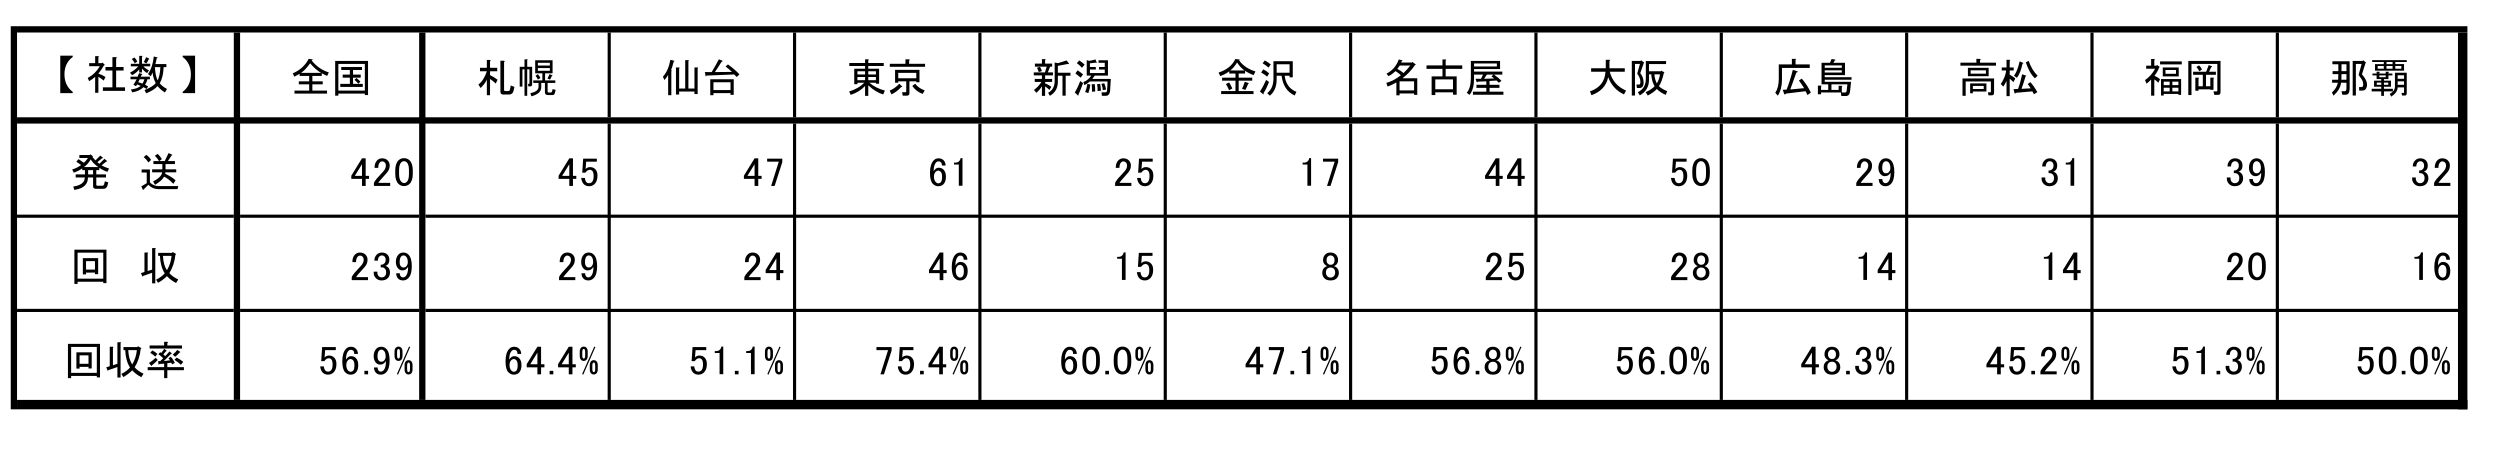 <?xml version="1.0" encoding="utf-8"?>
<!-- Generator: Adobe Illustrator 27.7.0, SVG Export Plug-In . SVG Version: 6.00 Build 0)  -->
<svg version="1.1" id="レイヤー_1" xmlns="http://www.w3.org/2000/svg" xmlns:xlink="http://www.w3.org/1999/xlink" x="0px"
	 y="0px" viewBox="0 0 544.201 98.229" style="enable-background:new 0 0 544.201 98.229;" xml:space="preserve">
<style type="text/css">
	.st0{fill:none;}
	.st1{fill:none;stroke:#000000;stroke-width:0;stroke-linecap:square;stroke-miterlimit:10;}
</style>
<g>
	<path d="M65.217,16.071c-0.325,0.186-0.707,0.395-1.146,0.625l-0.347-0.729
		c1.574-0.671,2.731-1.724,3.473-3.159l0.764,0.104c0.185,0.069,0.174,0.127-0.035,0.174
		l-0.069,0.104c1.042,1.273,2.28,2.13,3.716,2.569l-0.347,0.764
		c-0.278-0.093-0.672-0.29-1.181-0.591v0.591h-2.049v1.18h2.257v0.659h-2.257v1.354h3.195v0.659
		h-7.084v-0.659h3.195v-1.354h-2.257v-0.659h2.257v-1.18h-2.083V16.071z M65.53,15.863h4.375
		c-0.764-0.416-1.562-1.11-2.396-2.082C66.837,14.729,66.178,15.423,65.53,15.863z"/>
	<path d="M72.961,13.259h7.154v7.429h-0.695v-0.312h-5.765v0.451h-0.694V13.259z M79.42,13.919h-5.765
		v5.797h5.765V13.919z M78.518,16.904h-1.667v1.354h2.119v0.659h-4.896v-0.659h2.083v-1.354h-1.562
		V16.245h1.562v-1.007h-1.875v-0.659h4.514v0.659h-1.945v1.007h1.667V16.904z M77.58,16.974
		c0.3,0.231,0.59,0.497,0.868,0.798l-0.452,0.451c-0.231-0.301-0.509-0.578-0.834-0.833
		L77.58,16.974z"/>
	<path d="M106.671,20.722h-0.695v-3.437c-0.162,0.51-0.613,1.135-1.354,1.875l-0.486-0.764
		c0.787-0.578,1.4-1.539,1.84-2.881h-1.493v-0.764h1.493v-1.701h0.66
		c0.231,0.047,0.243,0.139,0.035,0.277v1.424h1.562v0.764h-1.562v0.833
		c0.671,0.347,1.215,0.683,1.632,1.007l-0.382,0.833c-0.416-0.394-0.834-0.729-1.25-1.007V20.722z
		 M111.984,18.917l-0.208,0.902c-0.116,0.509-0.463,0.764-1.042,0.764h-1.181
		c-0.417,0-0.625-0.22-0.625-0.659v-6.699h0.764c0.231,0.047,0.243,0.139,0.035,0.277v6.04
		c0,0.186,0.081,0.277,0.243,0.277h0.625c0.231,0,0.37-0.104,0.417-0.312l0.173-0.902L111.984,18.917z"
		/>
	<path d="M115.839,14.544v3.748c0,0.348-0.127,0.521-0.382,0.521h-0.451l-0.069-0.555h0.173
		c0.092,0,0.139-0.046,0.139-0.139v-3.021h-0.486v5.763h-0.59v-5.763h-0.452v3.749h-0.59v-4.304h1.042
		v-1.632h0.556c0.185,0.023,0.196,0.093,0.035,0.208v1.424H115.839z M118.617,18.049h-0.799v0.938
		c0,0.949-0.718,1.608-2.153,1.979l-0.208-0.694c1.181-0.23,1.771-0.694,1.771-1.388v-0.834h-1.146V17.495
		h1.979v-1.527h-0.798h-0.764v-2.847h3.785v2.847h-1.632v1.527h2.223v0.555h-1.667v1.84
		c0,0.162,0.081,0.243,0.243,0.243h0.452c0.139,0,0.231-0.092,0.278-0.277l0.104-0.451l0.66,0.139
		l-0.173,0.764c-0.093,0.254-0.243,0.382-0.452,0.382h-1.077c-0.416,0-0.625-0.208-0.625-0.625V18.049z
		 M117.089,16.141c0.208,0.231,0.394,0.509,0.556,0.833l-0.556,0.347
		c-0.162-0.347-0.336-0.625-0.521-0.833L117.089,16.141z M117.089,13.676v0.59h2.604v-0.59H117.089z
		 M119.693,14.822h-2.604v0.59h2.604V14.822z M119.728,17.321l-0.556-0.243
		c0.162-0.277,0.312-0.59,0.452-0.937l0.59,0.242c0.092,0.093,0.058,0.151-0.104,0.174
		C120.017,16.812,119.89,17.067,119.728,17.321z"/>
	<path d="M146.067,15.307c0.231,0.023,0.254,0.093,0.069,0.209v5.206h-0.695v-4.408
		c-0.208,0.371-0.475,0.741-0.798,1.111l-0.348-0.729c0.787-0.833,1.331-2.06,1.632-3.679
		l0.834,0.208c0.092,0.093,0.058,0.15-0.104,0.174C146.425,14.278,146.229,14.915,146.067,15.307z
		 M149.817,13.086c0.185,0.023,0.197,0.093,0.035,0.208v5.97h1.319v-4.581h0.66
		c0.185,0.023,0.197,0.093,0.035,0.208v5.589h-0.694v-0.556h-3.333v0.659h-0.695v-5.9h0.66
		c0.185,0.023,0.197,0.093,0.035,0.208v4.373h1.319V13.086H149.817z"/>
	<path d="M160.374,16.765l-0.556-0.555l-6.042,0.242c-0.023,0.186-0.081,0.232-0.173,0.14
		l-0.174-0.903h1.493c0.556-0.925,1.077-1.851,1.563-2.776l0.729,0.277
		c0.139,0.116,0.092,0.197-0.139,0.243c-0.463,0.764-0.95,1.516-1.458,2.256l3.716-0.034
		c-0.51-0.486-0.973-0.879-1.389-1.181l0.521-0.451c0.903,0.648,1.736,1.366,2.5,2.152L160.374,16.765
		z M159.02,20.653v-0.382h-3.715v0.451h-0.695v-3.471h5.105v3.401H159.02z M155.304,19.612h3.715
		v-1.701h-3.715V19.612z"/>
	<path d="M189.004,14.371v0.59h2.362v3.263h-0.695v-0.208h-1.424c0.973,0.811,2.095,1.377,3.369,1.701
		l-0.347,0.833c-1.065-0.278-2.153-0.938-3.265-1.979v2.291h-0.694v-2.152
		c-0.811,0.88-1.853,1.527-3.125,1.943l-0.347-0.729c1.389-0.439,2.488-1.076,3.299-1.909h-1.493
		v0.312h-0.694v-3.367h2.361v-0.59h-3.438v-0.66h3.438v-0.798h0.66
		c0.185,0.023,0.197,0.093,0.035,0.208v0.59h3.369v0.66H189.004z M186.643,16.21h1.667v-0.694
		h-1.667V16.21z M186.643,17.459h1.667v-0.694h-1.667V17.459z M189.004,16.21h1.667v-0.694h-1.667
		V16.21z M189.004,17.459h1.667v-0.694h-1.667V17.459z"/>
	<path d="M194.075,20.549l-0.416-0.799c0.879-0.416,1.574-0.925,2.083-1.527l0.625,0.59
		c0.069,0.116,0,0.162-0.208,0.14C195.625,19.577,194.931,20.109,194.075,20.549z M197.895,13.19
		v0.694h3.473v0.66h-7.674v-0.66h3.403v-0.972h0.764C198.091,12.959,198.103,13.051,197.895,13.19z
		 M199.458,17.703h-1.493v2.568c0,0.37-0.186,0.556-0.556,0.556h-0.903l-0.139-0.764h0.764
		c0.092,0,0.139-0.046,0.139-0.139v-2.222h-1.736v0.312h-0.694v-2.812h5.313v2.707h-0.694V17.703z
		 M195.533,15.863v1.181h3.924v-1.181H195.533z M200.847,20.445c-0.95-0.347-1.702-0.925-2.257-1.735
		l0.625-0.486c0.486,0.648,1.181,1.134,2.083,1.458L200.847,20.445z"/>
	<path d="M227.498,20.862h-0.694v-2.083c-0.371,0.602-0.776,1.076-1.215,1.423l-0.521-0.625
		c0.648-0.462,1.192-1.041,1.632-1.735h-1.458V17.182h1.563v-0.764h-1.771v-0.659h2.431l0.382-1.25
		h-2.569v-0.659h1.528v-0.973h0.66c0.185,0.023,0.196,0.093,0.035,0.209v0.764h1.528v0.659h-0.451
		l-0.486,1.25h1.111v0.659h-1.702v0.764h1.528v0.659h-1.528v0.312
		c0.324,0.093,0.775,0.336,1.354,0.729l-0.417,0.693c-0.324-0.323-0.637-0.578-0.938-0.764V20.862z
		 M225.727,14.752l0.66-0.208c0.185,0.301,0.324,0.613,0.417,0.937l-0.695,0.208
		C226.016,15.366,225.888,15.053,225.727,14.752z M228.157,20.202c0.949-0.509,1.424-1.376,1.424-2.604
		v-3.991l0.729,0.139l1.875-0.59l0.521,0.694c0.046,0.139-0.035,0.162-0.243,0.069l-2.188,0.416v1.493
		h2.743v0.659h-1.042v4.339h-0.695v-4.339h-1.007v1.319c0,1.365-0.579,2.383-1.736,3.055
		L228.157,20.202z"/>
	<path d="M235.763,18.084c-0.371,1.019-0.707,1.863-1.007,2.534c0.046,0.139,0.011,0.196-0.104,0.173
		l-0.694-0.659c0.439-0.717,0.834-1.55,1.181-2.499L235.763,18.084z M234.582,15.307
		c0.347,0.232,0.741,0.521,1.181,0.868l-0.521,0.729c-0.463-0.393-0.845-0.705-1.146-0.937
		L234.582,15.307z M234.929,13.156c0.37,0.231,0.764,0.532,1.181,0.902l-0.59,0.694
		c-0.416-0.439-0.787-0.775-1.111-1.007L234.929,13.156z M238.749,13.676
		c0,0.069-0.069,0.058-0.208-0.035l-1.285,0.14v0.798h1.285v0.556h-1.285v0.764h3.229v-0.764h-1.25
		v-0.556h1.25v-0.902h-1.354v-0.556h2.049v3.332h-2.882l-0.521,0.729h4.028
		c-0.093,1.759-0.151,2.685-0.174,2.776c-0.139,0.602-0.429,0.903-0.868,0.903h-0.903l-0.069-0.764
		h0.834c0.208,0,0.324-0.116,0.347-0.348c0.092-0.833,0.127-1.504,0.104-2.013h-3.82
		c-0.301,0.277-0.707,0.544-1.215,0.798l-0.208-0.659c0.695-0.278,1.273-0.752,1.736-1.424h-1.007
		V13.086l0.556,0.173l1.354-0.312L238.749,13.676z M237.325,18.397c-0.046,0.625-0.186,1.249-0.416,1.874
		l-0.694-0.243c0.231-0.531,0.393-1.122,0.486-1.77L237.325,18.397z M237.638,18.362l0.66-0.069
		c0.069,0.44,0.104,0.984,0.104,1.632l-0.694,0.034C237.708,19.288,237.684,18.756,237.638,18.362z
		 M239.479,18.258c0.092,0.532,0.15,1.029,0.173,1.492l-0.729,0.069
		c0.023-0.485-0.012-0.983-0.104-1.492L239.479,18.258z M240.069,19.612
		c-0.047-0.486-0.151-0.938-0.312-1.354l0.625-0.139c0.208,0.532,0.335,0.995,0.382,1.388L240.069,19.612
		z"/>
	<path d="M268.942,19.82v-2.256h-2.917v-0.66h2.917v-0.902h-1.354v-0.485
		c-0.556,0.439-1.215,0.787-1.979,1.041l-0.348-0.764c1.783-0.578,2.998-1.562,3.646-2.95
		l0.869,0.104c0.115,0.023,0.104,0.093-0.035,0.209c0.787,1.11,1.967,1.909,3.541,2.395
		l-0.381,0.799c-0.672-0.231-1.297-0.544-1.875-0.938v0.59h-1.39v0.902h2.952v0.66h-2.952v2.256
		h3.229v0.66h-7.049V19.82H268.942z M267.553,19.646c-0.231-0.531-0.463-0.982-0.694-1.354
		l0.694-0.347c0.254,0.37,0.486,0.811,0.695,1.318L267.553,19.646z M270.921,15.342
		c-0.531-0.324-1.076-0.902-1.631-1.735c-0.486,0.787-0.984,1.365-1.493,1.735H270.921z
		 M270.366,19.334c0.209-0.417,0.404-0.926,0.59-1.527l0.66,0.208
		c0.301,0.069,0.324,0.15,0.07,0.243c-0.162,0.439-0.359,0.88-0.592,1.318L270.366,19.334z"/>
	<path d="M274.881,20.445l-0.625-0.521c0.439-0.625,0.891-1.47,1.354-2.534l0.625,0.451
		c-0.325,0.88-0.718,1.689-1.181,2.43C275.124,20.549,275.065,20.606,274.881,20.445z M274.985,15.099
		c0.509,0.255,0.938,0.544,1.284,0.868l-0.451,0.729c-0.348-0.347-0.776-0.647-1.285-0.902
		L274.985,15.099z M275.332,13.156c0.463,0.255,0.892,0.544,1.285,0.867l-0.486,0.694
		c-0.51-0.439-0.938-0.752-1.285-0.937L275.332,13.156z M281.826,20.791
		c-1.645-0.764-2.593-2.198-2.848-4.304h-1.076v0.764c0,1.597-0.498,2.789-1.493,3.575l-0.556-0.556
		c0.902-0.694,1.354-1.758,1.354-3.193v-3.749h4.202v3.506h-0.694v-0.347h-1.076
		c0.23,1.759,1.088,2.928,2.569,3.506L281.826,20.791z M277.902,15.829h2.812v-1.84h-2.812V15.829z"/>
	<path d="M305.282,17.043h3.229v3.609h-0.694v-0.312h-3.16v0.417h-0.694v-2.812
		c-0.694,0.394-1.332,0.694-1.91,0.902l-0.277-0.799c1.088-0.3,2.141-0.855,3.16-1.666
		c-0.209-0.23-0.591-0.531-1.146-0.902c-0.463,0.44-0.973,0.811-1.528,1.111l-0.451-0.556
		c1.273-0.647,2.165-1.678,2.674-3.09l0.765,0.174c0.092,0.093,0.057,0.151-0.104,0.174
		l-0.139,0.312h2.326l0.069-0.139l0.729,0.521c0.093,0.093,0.058,0.15-0.104,0.174
		C307.238,15.296,306.324,16.256,305.282,17.043z M306.984,14.266h-2.292l-0.521,0.729
		c0.509,0.277,0.961,0.578,1.354,0.902C306.034,15.412,306.521,14.869,306.984,14.266z M307.817,17.703
		h-3.16v1.979h3.16V17.703z"/>
	<path d="M314.693,16.626h2.396v3.992h-0.799v-0.521h-3.854v0.59h-0.799v-4.062h2.361v-1.631h-3.473
		v-0.764h3.473v-1.285h0.66c0.185,0.023,0.196,0.093,0.035,0.209v1.076h3.611v0.764h-3.611V16.626z
		 M316.29,17.286h-3.854v2.152h3.854V17.286z"/>
	<path d="M321.187,17.147h1.216l0.416-0.902h-1.944v0.833c0,1.574-0.324,2.766-0.973,3.575l-0.625-0.451
		c0.602-0.694,0.903-1.781,0.903-3.263v-3.68h6.354v1.771h-5.66v0.556h6.146v0.659h-1.806
		c0.671,0.463,1.215,0.915,1.632,1.354l-0.59,0.417l-0.486-0.486l-1.528,0.104v0.833h2.153v0.659
		h-2.153v0.833h3.021v0.66h-6.633v-0.66h2.917v-0.833h-2.153v-0.659h2.153v-0.764l-1.875,0.069
		c-0.047,0.186-0.128,0.197-0.243,0.035L321.187,17.147z M325.84,14.474v-0.659h-4.966v0.659H325.84z
		 M323.652,16.245l-0.591,0.902l2.188-0.069l-0.59-0.451l0.417-0.382H323.652z"/>
	<path d="M346.111,19.889c2.13-0.74,3.252-2.163,3.368-4.27h-3.125v-0.764h3.194v-1.839h0.765
		c0.23,0.046,0.243,0.139,0.034,0.277v1.562h3.334v0.764h-3.265
		c0.486,1.922,1.667,3.286,3.542,4.097l-0.451,0.833c-1.62-0.74-2.767-1.99-3.438-3.749
		c-0.395,1.897-1.609,3.205-3.646,3.922L346.111,19.889z"/>
	<path d="M356.876,19.161h-0.556l-0.104-0.764h0.59c0.186,0,0.278-0.185,0.278-0.556
		c0-0.578-0.232-1.18-0.695-1.805l0.591-2.117h-1.076v6.872h-0.695v-7.532h1.91l0.104-0.139
		l0.694,0.521l-0.104,0.104l-0.764,2.187c0.486,0.579,0.729,1.262,0.729,2.048
		C357.779,18.767,357.478,19.161,356.876,19.161z M358.266,13.294h4.41v0.659h-3.716v1.562h2.604
		l0.034-0.139l0.729,0.382l-0.139,0.139c-0.302,1.342-0.66,2.291-1.077,2.846
		c0.324,0.371,0.926,0.741,1.807,1.111l-0.312,0.798c-0.788-0.324-1.437-0.752-1.945-1.284
		c-0.394,0.463-1.054,0.938-1.979,1.423l-0.451-0.729c0.833-0.37,1.481-0.799,1.944-1.284
		c-0.416-0.694-0.659-1.562-0.729-2.604h-0.486v1.146c0,1.551-0.672,2.696-2.015,3.437l-0.416-0.694
		c1.157-0.556,1.736-1.527,1.736-2.916V13.294z M361.355,16.175h-1.215
		c0,0.603,0.174,1.262,0.521,1.979C361.009,17.598,361.239,16.939,361.355,16.175z"/>
	<path d="M390.854,14.023h3.091v0.764h-6.043v2.534c0,1.412-0.301,2.58-0.902,3.506l-0.556-0.625
		c0.509-0.764,0.764-1.781,0.764-3.055v-3.124h2.848v-1.215h0.764
		c0.186,0.023,0.197,0.093,0.035,0.209V14.023z M388.076,19.542l0.834-0.035
		c0.486-1.226,0.938-2.66,1.354-4.304l0.938,0.312c0.254,0.093,0.196,0.186-0.174,0.277
		c-0.44,1.227-0.88,2.453-1.319,3.68l3.021-0.278c-0.463-0.717-0.845-1.272-1.146-1.666
		l0.625-0.416c0.81,0.926,1.47,1.943,1.979,3.055l-0.729,0.521
		c-0.162-0.324-0.301-0.603-0.417-0.833l-4.306,0.521c-0.139,0.277-0.267,0.277-0.382,0
		L388.076,19.542z"/>
	<path d="M399.085,13.676h2.535v2.673h-4.41v0.451h5.834v0.556h-5.834v0.451h5.73l-0.209,2.013
		c-0.069,0.717-0.359,1.076-0.868,1.076h-1.042l-0.104-0.764h-4.307v0.382h-0.694v-1.874h0.66
		c0.185,0.023,0.196,0.093,0.034,0.208v0.729h1.562v-1.215h-0.729h-0.729v-4.686h1.841l0.347-0.833
		l0.799,0.139c0.093,0.093,0.058,0.15-0.104,0.174L399.085,13.676z M397.21,14.752h3.716v-0.521
		h-3.716V14.752z M397.21,15.793h3.716V15.307h-3.716V15.793z M398.669,18.362v1.215h1.562v-0.902h0.659
		c0.186,0.023,0.197,0.093,0.035,0.209v1.249h0.66c0.23,0,0.358-0.104,0.382-0.312l0.174-1.458
		H398.669z"/>
	<path d="M431.015,13.086v0.555h3.473v0.66h-7.744v-0.66h3.473v-0.833h0.765
		C431.211,12.855,431.224,12.947,431.015,13.086z M433.516,20.757h-0.66l-0.139-0.659h0.521
		c0.093,0,0.139-0.047,0.139-0.14v-2.221h-5.486v3.124h-0.694v-3.784h6.875v3.124
		C434.07,20.572,433.885,20.757,433.516,20.757z M428.376,16.592v-1.84h4.514v1.84H428.376z
		 M429.452,19.924v0.382h-0.59v-2.152h3.542v1.771H429.452z M432.3,15.307h-3.334v0.729h3.334V15.307z
		 M429.452,19.369h2.361v-0.659h-2.361V19.369z"/>
	<path d="M435.529,18.292c0.671-0.994,1.064-1.979,1.181-2.95h-0.973v-0.659h1.042v-1.666h0.659
		c0.186,0.022,0.197,0.093,0.035,0.208v1.458h0.868v0.659h-0.868v0.902
		c0.718,0.417,1.123,0.706,1.216,0.868l-0.417,0.764c-0.278-0.301-0.544-0.544-0.799-0.729v3.784
		h-0.694v-3.333c-0.208,0.486-0.44,0.903-0.694,1.25L435.529,18.292z M442.752,20.514
		c-0.023-0.069-0.139-0.277-0.347-0.625l-3.612,0.312c-0.093,0.231-0.186,0.243-0.277,0.035
		l-0.209-0.833l0.973-0.035c0.324-0.81,0.625-1.874,0.903-3.193l0.833,0.277
		c0.093,0.023,0.058,0.093-0.104,0.209c-0.324,1.11-0.613,2.002-0.868,2.673l2.015-0.104
		c-0.023-0.046-0.243-0.358-0.66-0.938l0.556-0.416c0.532,0.555,1.042,1.284,1.528,2.187
		L442.752,20.514z M439.036,16.939l-0.625-0.451c0.532-0.74,0.938-1.781,1.216-3.124l0.694,0.277
		c0.162,0.116,0.139,0.197-0.069,0.243C439.974,15.25,439.568,16.268,439.036,16.939z M441.606,13.259
		c0.439,1.297,1.088,2.373,1.944,3.229l-0.591,0.556c-0.787-0.718-1.446-1.875-1.979-3.472
		L441.606,13.259z"/>
	<path d="M467.181,14.96v-0.659h1.076v-1.458h0.66c0.186,0.023,0.196,0.093,0.035,0.208v1.25h0.485
		l0.104-0.174l0.591,0.451l-0.14,0.139c-0.162,0.51-0.498,1.1-1.007,1.771
		c0.486,0.208,0.892,0.463,1.216,0.764l-0.382,0.764c-0.256-0.301-0.545-0.544-0.868-0.729v3.541
		h-0.695v-3.506c-0.277,0.301-0.613,0.602-1.007,0.902l-0.312-0.798
		c0.903-0.602,1.632-1.424,2.188-2.465H467.181z M474.925,14.023h-4.723v-0.659h4.723V14.023z
		 M474.786,17.216v3.437h-0.591V20.445h-3.194v0.347h-0.591v-3.575H474.786z M474.265,14.683v1.943
		h-3.473v-1.943H474.265z M472.285,18.536v-0.764h-1.284v0.764H472.285z M472.285,19.091h-1.284v0.798
		h1.284V19.091z M473.675,16.071v-0.833h-2.292v0.833H473.675z M474.195,18.536v-0.764h-1.319v0.764
		H474.195z M474.195,19.889v-0.798h-1.319v0.798H474.195z"/>
	<path d="M476.35,13.259h7.015v6.839c0,0.369-0.186,0.555-0.556,0.555h-0.799l-0.174-0.764h0.694
		c0.093,0,0.139-0.046,0.139-0.139v-5.831h-5.625v6.769h-0.694V13.259z M481.454,14.405
		c0.092,0.116,0.058,0.186-0.104,0.209l-0.486,1.006h1.493v0.66h-2.152v2.499h0.938v-1.875h0.659
		c0.186,0.023,0.197,0.093,0.035,0.209v2.43h-0.694v-0.104h-2.57v0.312h-0.694v-2.847h0.66
		c0.185,0.023,0.196,0.093,0.034,0.209v1.666h0.938v-2.499h-2.118V15.62h2.848l0.556-1.457
		L481.454,14.405z M478.676,14.232c0.255,0.208,0.475,0.509,0.66,0.902l-0.591,0.382
		c-0.162-0.324-0.37-0.637-0.625-0.938L478.676,14.232z"/>
	<path d="M510.779,18.015h-1.181c-0.093,0.949-0.638,1.886-1.633,2.812l-0.347-0.694
		c0.694-0.625,1.122-1.33,1.284-2.117h-1.25v-0.659h1.32l0.034-1.215h-1.25v-0.66h1.25v-1.492h-1.285
		v-0.66h3.751v5.901c0,0.925-0.278,1.389-0.834,1.389h-0.764l-0.174-0.764h0.695
		c0.254,0,0.382-0.209,0.382-0.625V18.015z M510.779,17.356v-1.215h-1.077l-0.034,1.215H510.779z
		 M510.779,13.989h-1.077v1.492h1.077V13.989z M513.418,16.314l0.66-2.395h-1.25v6.872h-0.694v-7.532
		h2.152l0.139-0.139l0.626,0.521l-0.14,0.14l-0.764,2.395c1.064,1.203,1.365,2.233,0.903,3.089
		c-0.163,0.302-0.44,0.452-0.834,0.452h-0.66l-0.034-0.764h0.486c0.394,0,0.509-0.37,0.347-1.111
		C514.286,17.541,513.974,17.032,513.418,16.314z"/>
	<path d="M519.321,15.62h0.556c0.186,0.023,0.196,0.093,0.035,0.209v0.173h0.868v0.417h-0.868v0.798
		h-0.973v0.348h1.528v1.319h-1.528v0.451h1.944v0.555h-1.944v0.973h-0.591v-0.973h-2.083v-0.555
		h2.083v-0.451h-0.798h-0.765v-1.319h1.562v-0.348h-0.521h-0.486v-0.277v-0.521h-0.902v-0.417h0.902
		V15.62h0.556c0.186,0.023,0.196,0.093,0.035,0.209v0.173h1.389V15.62z M523.314,13.954v1.424h-6.319
		v-1.424h1.909v-0.451h-2.534V13.086h7.535v0.416h-2.5v0.451H523.314z M518.349,18.466v-0.486h-0.972
		v0.486H518.349z M517.585,14.96h1.319v-0.59h-1.319V14.96z M517.933,16.8h1.389v-0.382h-1.389
		V16.8z M518.939,18.466h0.938v-0.486h-0.938V18.466z M519.495,13.954h1.319v-0.451h-1.319V13.954z
		 M519.495,14.96h1.319v-0.59h-1.319V14.96z M523.314,19.022h-1.389c0,0.717-0.463,1.388-1.389,2.013
		l-0.348-0.59c0.764-0.417,1.146-0.948,1.146-1.597v-3.02h2.569v4.442
		c0,0.348-0.128,0.521-0.382,0.521h-0.625l-0.14-0.555h0.452c0.069,0,0.104-0.035,0.104-0.104V19.022z
		 M521.405,14.96h1.319v-0.59h-1.319V14.96z M523.314,17.147v-0.764h-1.389v0.764H523.314z
		 M521.926,18.466h1.389v-0.764h-1.389V18.466z"/>
</g>
<g>
	<path d="M17.9,36.651c-0.486,0.37-1.1,0.683-1.84,0.937l-0.348-0.694
		c0.741-0.23,1.389-0.555,1.945-0.972l-1.042-0.729l0.486-0.556l1.146,0.798
		c0.231-0.161,0.532-0.508,0.903-1.041h-1.875v-0.659h2.257l0.139-0.139l0.521,0.382
		c0.092,0.093,0.058,0.15-0.104,0.173c0.278,0.324,0.509,0.579,0.695,0.764l1.042-1.041l0.59,0.451
		c0.023,0.116-0.035,0.15-0.173,0.104l-1.042,0.867c0.092,0.116,0.243,0.231,0.452,0.348
		l1.077-1.076l0.59,0.486c0.022,0.115-0.035,0.15-0.174,0.104l-1.042,0.833
		c0.37,0.231,0.915,0.463,1.632,0.694l-0.347,0.729c-0.648-0.208-1.239-0.508-1.771-0.902v0.521
		h-0.66v0.937h2.119v0.66h-2.119v1.526c0,0.186,0.081,0.278,0.243,0.278h1.007
		c0.254,0,0.405-0.104,0.451-0.312l0.174-0.659l0.729,0.242c-0.139,0.926-0.463,1.389-0.972,1.389
		h-1.771c-0.371,0-0.556-0.196-0.556-0.59v-1.874H19.15c0,1.526-0.996,2.43-2.986,2.707l-0.208-0.729
		c1.667-0.255,2.5-0.914,2.5-1.979h-1.979v-0.66h2.014v-0.937H17.9V36.651z M18.282,36.373
		h3.125c-0.694-0.463-1.25-1.018-1.667-1.666C19.37,35.378,18.884,35.933,18.282,36.373z
		 M20.261,37.969v-0.937h-1.077v0.937H20.261z"/>
</g>
<g>
	<path d="M30.758,40.573l1.181-0.694v-2.325h-1.111v-0.66h1.806v2.812
		c0.532,0.533,1.157,0.799,1.875,0.799h4.306l-0.173,0.659H34.404c-0.764,0-1.471-0.312-2.118-0.937
		l-1.146,1.146L30.758,40.573z M32.321,35.366c-0.301-0.462-0.648-0.844-1.042-1.146l0.556-0.521
		c0.509,0.371,0.856,0.741,1.042,1.111L32.321,35.366z M38.363,37.518h-2.362l-0.035,0.312
		c0.926,0.417,1.678,0.892,2.257,1.423l-0.486,0.764c-0.764-0.786-1.436-1.307-2.014-1.562
		c-0.324,0.602-0.984,1.192-1.979,1.771l-0.417-0.729c1.204-0.602,1.863-1.261,1.979-1.979h-2.188
		v-0.659h2.222v-1.146h-1.945v-0.659h1.216c-0.255-0.439-0.556-0.821-0.903-1.146l0.625-0.417
		c0.324,0.301,0.625,0.683,0.903,1.146l-0.556,0.417h1.181l0.834-1.736l0.764,0.348
		c0.092,0.093,0.058,0.15-0.104,0.173l-0.799,1.216h1.528v0.659h-2.049v1.146h2.327V37.518z"/>
</g>
<g>
	<path d="M78.799,34.463h0.799v3.818h0.729v0.659h-0.729v1.527h-0.799v-1.527h-2.327v-0.693L78.799,34.463z
		 M78.799,35.748l-1.562,2.534h1.562V35.748z"/>
	<path d="M81.533,36.546c0-0.717,0.185-1.261,0.556-1.632c0.301-0.3,0.66-0.451,1.077-0.451
		c0.509,0,0.914,0.151,1.215,0.451c0.3,0.302,0.451,0.672,0.451,1.111
		c0,0.555-0.173,1.041-0.521,1.458c-0.325,0.394-0.66,0.775-1.007,1.146
		c-0.186,0.208-0.371,0.416-0.556,0.624c-0.162,0.186-0.301,0.371-0.416,0.556h2.604v0.659h-3.542
		v-0.59c0.046-0.23,0.243-0.556,0.59-0.972c0.578-0.625,1.053-1.146,1.423-1.562
		c0.394-0.416,0.59-0.855,0.59-1.318c0-0.278-0.093-0.509-0.277-0.694
		c-0.139-0.139-0.313-0.208-0.521-0.208c-0.186,0-0.347,0.069-0.486,0.208
		c-0.255,0.255-0.382,0.659-0.382,1.215H81.533z"/>
	<path d="M86.038,37.136c0-1.018,0.231-1.758,0.694-2.222c0.324-0.323,0.729-0.485,1.216-0.485
		c0.486,0,0.891,0.162,1.215,0.485c0.463,0.464,0.694,1.204,0.694,2.222v0.694
		c0,0.995-0.231,1.725-0.694,2.187c-0.325,0.324-0.729,0.486-1.215,0.486
		c-0.486,0-0.892-0.162-1.216-0.486c-0.463-0.462-0.694-1.191-0.694-2.187V37.136z M87.323,35.366
		c-0.301,0.302-0.451,0.868-0.451,1.701v0.799c0,0.81,0.162,1.377,0.486,1.7
		c0.185,0.186,0.382,0.278,0.59,0.278c0.231,0,0.439-0.093,0.625-0.278
		c0.3-0.3,0.451-0.867,0.451-1.7v-0.799c0-0.833-0.151-1.399-0.451-1.701
		c-0.186-0.185-0.394-0.277-0.625-0.277C87.716,35.088,87.508,35.181,87.323,35.366z"/>
	<path d="M123.924,34.463h0.799v3.818h0.729v0.659h-0.729v1.527h-0.799v-1.527h-2.327v-0.693
		L123.924,34.463z M123.924,35.748l-1.562,2.534h1.562V35.748z"/>
	<path d="M126.936,34.533h2.986v0.66h-2.327v0.104c-0.023,0.44-0.058,0.868-0.104,1.284
		c-0.023,0.07-0.035,0.14-0.035,0.209c0.3-0.278,0.625-0.417,0.972-0.417
		c0.463,0,0.845,0.151,1.146,0.451c0.324,0.324,0.486,0.799,0.486,1.424c0,0.786-0.208,1.388-0.625,1.805
		c-0.325,0.324-0.729,0.485-1.216,0.485c-0.463,0-0.845-0.149-1.146-0.451
		c-0.301-0.3-0.486-0.751-0.555-1.354h0.798c0.046,0.44,0.162,0.752,0.347,0.938
		c0.139,0.139,0.313,0.208,0.521,0.208c0.278,0,0.498-0.081,0.66-0.243
		c0.254-0.254,0.382-0.682,0.382-1.284c0-0.578-0.104-0.972-0.312-1.18
		c-0.139-0.139-0.301-0.209-0.486-0.209c-0.278,0-0.521,0.104-0.729,0.312
		c-0.139,0.139-0.232,0.243-0.278,0.312h-0.695c0.023-0.092,0.035-0.174,0.035-0.243l0.174-2.672
		V34.533z"/>
	<path d="M164.258,34.463h0.799v3.818h0.729v0.659h-0.729v1.527h-0.799v-1.527h-2.327v-0.693
		L164.258,34.463z M164.258,35.748l-1.562,2.534h1.562V35.748z"/>
	<path d="M166.992,34.533h3.299v0.764l-1.667,5.172h-0.764l1.667-5.275h-2.535V34.533z"/>
	<path d="M203.272,34.88c0.277-0.278,0.625-0.417,1.042-0.417c0.439,0,0.799,0.139,1.077,0.417
		c0.3,0.301,0.451,0.683,0.451,1.146h-0.798c0-0.324-0.07-0.556-0.208-0.694
		c-0.139-0.139-0.312-0.208-0.521-0.208s-0.382,0.069-0.521,0.208c-0.371,0.37-0.556,1.019-0.556,1.943
		c0.092-0.161,0.208-0.312,0.348-0.451c0.208-0.208,0.462-0.312,0.764-0.312
		c0.417,0,0.764,0.14,1.042,0.417c0.347,0.347,0.521,0.867,0.521,1.562
		c0,0.718-0.186,1.262-0.556,1.632c-0.278,0.277-0.66,0.416-1.146,0.416
		c-0.417,0-0.799-0.173-1.146-0.521c-0.417-0.416-0.625-1.215-0.625-2.395
		C202.438,36.35,202.716,35.435,203.272,34.88z M203.688,37.379
		c-0.255,0.255-0.382,0.602-0.382,1.041c0,0.556,0.139,0.973,0.416,1.25
		c0.162,0.162,0.335,0.243,0.521,0.243c0.208,0,0.382-0.069,0.521-0.209
		c0.208-0.208,0.312-0.612,0.312-1.215c0-0.531-0.104-0.902-0.312-1.11
		c-0.163-0.162-0.325-0.243-0.486-0.243C204.047,37.136,203.85,37.217,203.688,37.379z"/>
	<path d="M209.096,34.429h0.417v6.005h-0.799v-4.617h-1.042v-0.416h0.312
		c0.324,0,0.579-0.092,0.764-0.277C208.958,34.915,209.073,34.684,209.096,34.429z"/>
	<path d="M242.876,36.546c0-0.717,0.185-1.261,0.556-1.632c0.301-0.3,0.66-0.451,1.077-0.451
		c0.509,0,0.914,0.151,1.215,0.451c0.3,0.302,0.451,0.672,0.451,1.111
		c0,0.555-0.173,1.041-0.521,1.458c-0.325,0.394-0.66,0.775-1.007,1.146
		c-0.186,0.208-0.371,0.416-0.556,0.624c-0.162,0.186-0.301,0.371-0.416,0.556h2.604v0.659h-3.542
		v-0.59c0.046-0.23,0.243-0.556,0.59-0.972c0.578-0.625,1.053-1.146,1.423-1.562
		c0.394-0.416,0.59-0.855,0.59-1.318c0-0.278-0.093-0.509-0.277-0.694
		c-0.139-0.139-0.313-0.208-0.521-0.208c-0.186,0-0.347,0.069-0.486,0.208
		c-0.255,0.255-0.382,0.659-0.382,1.215H242.876z"/>
	<path d="M247.937,34.533h2.986v0.66h-2.327v0.104c-0.023,0.44-0.058,0.868-0.104,1.284
		c-0.023,0.07-0.035,0.14-0.035,0.209c0.3-0.278,0.625-0.417,0.972-0.417
		c0.463,0,0.845,0.151,1.146,0.451c0.324,0.324,0.486,0.799,0.486,1.424c0,0.786-0.208,1.388-0.625,1.805
		c-0.325,0.324-0.729,0.485-1.216,0.485c-0.463,0-0.845-0.149-1.146-0.451
		c-0.301-0.3-0.486-0.751-0.555-1.354h0.798c0.046,0.44,0.162,0.752,0.347,0.938
		c0.139,0.139,0.313,0.208,0.521,0.208c0.278,0,0.498-0.081,0.66-0.243
		c0.254-0.254,0.382-0.682,0.382-1.284c0-0.578-0.104-0.972-0.312-1.18
		c-0.139-0.139-0.301-0.209-0.486-0.209c-0.278,0-0.521,0.104-0.729,0.312
		c-0.139,0.139-0.232,0.243-0.278,0.312h-0.695c0.023-0.092,0.035-0.174,0.035-0.243l0.174-2.672
		V34.533z"/>
	<path d="M284.98,34.429h0.417v6.005h-0.799v-4.617h-1.042v-0.416h0.312
		c0.324,0,0.578-0.092,0.764-0.277C284.842,34.915,284.957,34.684,284.98,34.429z"/>
	<path d="M287.993,34.533h3.299v0.764l-1.667,5.172h-0.764l1.666-5.275h-2.534V34.533z"/>
	<path d="M325.593,34.463h0.798v3.818h0.729v0.659h-0.729v1.527h-0.798v-1.527h-2.327v-0.693
		L325.593,34.463z M325.593,35.748l-1.563,2.534h1.563V35.748z"/>
	<path d="M330.375,34.463h0.798v3.818h0.729v0.659h-0.729v1.527H330.375v-1.527h-2.327v-0.693L330.375,34.463
		z M330.375,35.748l-1.563,2.534h1.563V35.748z"/>
	<path d="M364.154,34.533h2.986v0.66h-2.326v0.104c-0.023,0.44-0.059,0.868-0.104,1.284
		c-0.023,0.07-0.035,0.14-0.035,0.209c0.301-0.278,0.625-0.417,0.973-0.417
		c0.463,0,0.845,0.151,1.146,0.451c0.323,0.324,0.485,0.799,0.485,1.424
		c0,0.786-0.208,1.388-0.625,1.805c-0.324,0.324-0.729,0.485-1.215,0.485
		c-0.464,0-0.846-0.149-1.146-0.451c-0.301-0.3-0.486-0.751-0.556-1.354h0.799
		c0.046,0.44,0.162,0.752,0.348,0.938c0.139,0.139,0.312,0.208,0.521,0.208
		c0.278,0,0.498-0.081,0.66-0.243c0.254-0.254,0.382-0.682,0.382-1.284
		c0-0.578-0.104-0.972-0.312-1.18c-0.139-0.139-0.301-0.209-0.486-0.209
		c-0.277,0-0.521,0.104-0.729,0.312c-0.139,0.139-0.231,0.243-0.277,0.312h-0.694
		c0.022-0.092,0.034-0.174,0.034-0.243l0.174-2.672V34.533z"/>
	<path d="M368.382,37.136c0-1.018,0.231-1.758,0.694-2.222c0.324-0.323,0.729-0.485,1.216-0.485
		s0.891,0.162,1.215,0.485c0.463,0.464,0.695,1.204,0.695,2.222v0.694
		c0,0.995-0.232,1.725-0.695,2.187c-0.324,0.324-0.729,0.486-1.215,0.486s-0.892-0.162-1.216-0.486
		c-0.463-0.462-0.694-1.191-0.694-2.187V37.136z M369.667,35.366c-0.302,0.302-0.452,0.868-0.452,1.701
		v0.799c0,0.81,0.162,1.377,0.486,1.7c0.186,0.186,0.382,0.278,0.591,0.278
		c0.231,0,0.439-0.093,0.625-0.278c0.301-0.3,0.451-0.867,0.451-1.7v-0.799
		c0-0.833-0.15-1.399-0.451-1.701c-0.186-0.185-0.394-0.277-0.625-0.277S369.852,35.181,369.667,35.366
		z"/>
	<path d="M404.211,36.546c0-0.717,0.185-1.261,0.555-1.632c0.301-0.3,0.66-0.451,1.077-0.451
		c0.509,0,0.914,0.151,1.215,0.451c0.301,0.302,0.452,0.672,0.452,1.111
		c0,0.555-0.174,1.041-0.521,1.458c-0.324,0.394-0.659,0.775-1.007,1.146
		c-0.186,0.208-0.37,0.416-0.556,0.624c-0.162,0.186-0.301,0.371-0.417,0.556h2.604v0.659h-3.542
		v-0.59c0.047-0.23,0.243-0.556,0.591-0.972c0.578-0.625,1.053-1.146,1.424-1.562
		c0.394-0.416,0.59-0.855,0.59-1.318c0-0.278-0.093-0.509-0.277-0.694
		c-0.139-0.139-0.312-0.208-0.521-0.208c-0.186,0-0.347,0.069-0.485,0.208
		c-0.256,0.255-0.383,0.659-0.383,1.215H404.211z"/>
	<path d="M409.514,34.845c0.254-0.254,0.602-0.382,1.042-0.382c0.416,0,0.775,0.151,1.076,0.451
		c0.486,0.486,0.729,1.331,0.729,2.534c0,1.227-0.255,2.095-0.765,2.604
		c-0.324,0.324-0.706,0.485-1.146,0.485c-0.44,0-0.787-0.127-1.042-0.382
		c-0.301-0.3-0.451-0.693-0.451-1.18h0.799c-0.023,0.301,0.069,0.556,0.277,0.764
		c0.093,0.093,0.231,0.139,0.417,0.139c0.208,0,0.394-0.081,0.556-0.243
		c0.37-0.369,0.556-1.053,0.556-2.048c-0.093,0.139-0.197,0.267-0.312,0.382
		c-0.255,0.255-0.567,0.382-0.938,0.382c-0.348,0-0.638-0.115-0.868-0.347
		c-0.371-0.37-0.556-0.868-0.556-1.493C408.889,35.817,409.097,35.262,409.514,34.845z
		 M410.069,35.296c-0.231,0.231-0.348,0.637-0.348,1.215c0,0.464,0.093,0.787,0.278,0.973
		c0.161,0.162,0.323,0.242,0.486,0.242c0.277,0,0.485-0.069,0.625-0.208
		c0.254-0.254,0.382-0.566,0.382-0.938c0-0.578-0.128-0.994-0.382-1.249
		c-0.162-0.162-0.348-0.243-0.556-0.243C410.37,35.088,410.208,35.158,410.069,35.296z"/>
	<path d="M444.544,36.234c0-0.532,0.173-0.972,0.521-1.319c0.301-0.3,0.671-0.451,1.111-0.451
		c0.509,0,0.914,0.151,1.215,0.451c0.278,0.278,0.417,0.648,0.417,1.111s-0.116,0.81-0.347,1.041
		c-0.163,0.162-0.336,0.255-0.521,0.277c0.231,0.069,0.429,0.186,0.591,0.348
		c0.277,0.277,0.416,0.648,0.416,1.11c0,0.51-0.162,0.926-0.485,1.25
		c-0.325,0.324-0.776,0.485-1.354,0.485c-0.486,0-0.892-0.161-1.216-0.485s-0.486-0.706-0.486-1.146
		v-0.277h0.799v0.242c0,0.302,0.104,0.556,0.312,0.764c0.162,0.162,0.358,0.243,0.591,0.243
		c0.301,0,0.543-0.092,0.729-0.277s0.278-0.475,0.278-0.868c0-0.323-0.093-0.578-0.278-0.764
		c-0.186-0.185-0.394-0.277-0.625-0.277h-0.277v-0.59h0.208c0.209,0,0.405-0.093,0.591-0.278
		c0.185-0.185,0.277-0.451,0.277-0.798c0-0.301-0.093-0.544-0.277-0.729
		c-0.139-0.139-0.324-0.208-0.556-0.208c-0.209,0-0.395,0.081-0.556,0.243
		c-0.186,0.186-0.29,0.485-0.312,0.902H444.544z"/>
	<path d="M451.098,34.429h0.417v6.005h-0.799v-4.617h-1.042v-0.416h0.312
		c0.324,0,0.578-0.092,0.764-0.277C450.959,34.915,451.074,34.684,451.098,34.429z"/>
	<path d="M484.878,36.234c0-0.532,0.173-0.972,0.521-1.319c0.301-0.3,0.671-0.451,1.111-0.451
		c0.509,0,0.914,0.151,1.215,0.451c0.278,0.278,0.417,0.648,0.417,1.111s-0.116,0.81-0.347,1.041
		c-0.163,0.162-0.336,0.255-0.521,0.277c0.231,0.069,0.429,0.186,0.591,0.348
		c0.277,0.277,0.416,0.648,0.416,1.11c0,0.51-0.162,0.926-0.485,1.25
		c-0.325,0.324-0.776,0.485-1.354,0.485c-0.486,0-0.892-0.161-1.216-0.485s-0.486-0.706-0.486-1.146
		v-0.277h0.799v0.242c0,0.302,0.104,0.556,0.312,0.764c0.162,0.162,0.358,0.243,0.591,0.243
		c0.301,0,0.543-0.092,0.729-0.277s0.278-0.475,0.278-0.868c0-0.323-0.093-0.578-0.278-0.764
		c-0.186-0.185-0.394-0.277-0.625-0.277h-0.277v-0.59h0.208c0.209,0,0.405-0.093,0.591-0.278
		c0.185-0.185,0.277-0.451,0.277-0.798c0-0.301-0.093-0.544-0.277-0.729
		c-0.139-0.139-0.324-0.208-0.556-0.208c-0.209,0-0.395,0.081-0.556,0.243
		c-0.186,0.186-0.29,0.485-0.312,0.902H484.878z"/>
	<path d="M490.181,34.845c0.254-0.254,0.602-0.382,1.042-0.382c0.416,0,0.775,0.151,1.076,0.451
		c0.486,0.486,0.729,1.331,0.729,2.534c0,1.227-0.255,2.095-0.765,2.604
		c-0.324,0.324-0.706,0.485-1.146,0.485c-0.44,0-0.787-0.127-1.042-0.382
		c-0.301-0.3-0.451-0.693-0.451-1.18h0.799c-0.023,0.301,0.069,0.556,0.277,0.764
		c0.093,0.093,0.231,0.139,0.417,0.139c0.208,0,0.394-0.081,0.556-0.243
		c0.37-0.369,0.556-1.053,0.556-2.048c-0.093,0.139-0.197,0.267-0.312,0.382
		c-0.255,0.255-0.567,0.382-0.938,0.382c-0.348,0-0.638-0.115-0.868-0.347
		c-0.371-0.37-0.556-0.868-0.556-1.493C489.556,35.817,489.764,35.262,490.181,34.845z
		 M490.736,35.296c-0.231,0.231-0.348,0.637-0.348,1.215c0,0.464,0.093,0.787,0.278,0.973
		c0.161,0.162,0.323,0.242,0.486,0.242c0.277,0,0.485-0.069,0.625-0.208
		c0.254-0.254,0.382-0.566,0.382-0.938c0-0.578-0.128-0.994-0.382-1.249
		c-0.162-0.162-0.348-0.243-0.556-0.243C491.037,35.088,490.875,35.158,490.736,35.296z"/>
	<path d="M525.211,36.234c0-0.532,0.173-0.972,0.521-1.319c0.301-0.3,0.671-0.451,1.111-0.451
		c0.509,0,0.914,0.151,1.215,0.451c0.278,0.278,0.417,0.648,0.417,1.111s-0.116,0.81-0.347,1.041
		c-0.163,0.162-0.336,0.255-0.521,0.277c0.231,0.069,0.429,0.186,0.591,0.348
		c0.277,0.277,0.416,0.648,0.416,1.11c0,0.51-0.162,0.926-0.485,1.25
		c-0.325,0.324-0.776,0.485-1.354,0.485c-0.486,0-0.892-0.161-1.216-0.485s-0.486-0.706-0.486-1.146
		v-0.277h0.799v0.242c0,0.302,0.104,0.556,0.312,0.764c0.162,0.162,0.358,0.243,0.591,0.243
		c0.301,0,0.543-0.092,0.729-0.277s0.278-0.475,0.278-0.868c0-0.323-0.093-0.578-0.278-0.764
		c-0.186-0.185-0.394-0.277-0.625-0.277h-0.277v-0.59h0.208c0.209,0,0.405-0.093,0.591-0.278
		c0.185-0.185,0.277-0.451,0.277-0.798c0-0.301-0.093-0.544-0.277-0.729
		c-0.139-0.139-0.324-0.208-0.556-0.208c-0.209,0-0.395,0.081-0.556,0.243
		c-0.186,0.186-0.29,0.485-0.312,0.902H525.211z"/>
	<path d="M529.994,36.546c0-0.717,0.185-1.261,0.555-1.632c0.301-0.3,0.66-0.451,1.077-0.451
		c0.509,0,0.914,0.151,1.215,0.451c0.301,0.302,0.452,0.672,0.452,1.111
		c0,0.555-0.174,1.041-0.521,1.458c-0.324,0.394-0.659,0.775-1.007,1.146
		c-0.186,0.208-0.37,0.416-0.556,0.624c-0.162,0.186-0.301,0.371-0.417,0.556h2.604v0.659h-3.542
		v-0.59c0.047-0.23,0.243-0.556,0.591-0.972c0.578-0.625,1.053-1.146,1.424-1.562
		c0.394-0.416,0.59-0.855,0.59-1.318c0-0.278-0.093-0.509-0.277-0.694
		c-0.139-0.139-0.312-0.208-0.521-0.208c-0.186,0-0.347,0.069-0.485,0.208
		c-0.256,0.255-0.383,0.659-0.383,1.215H529.994z"/>
</g>
<g>
	<path d="M22.479,61.637v-0.312H16.888v0.485h-0.695v-7.463h6.98v7.29H22.479z M16.888,60.665h5.591
		V55.007H16.888V60.665z M20.673,59.693v-0.347h-1.945V59.728h-0.694v-3.541h3.333v3.506H20.673z
		 M18.728,58.686h1.945v-1.839h-1.945V58.686z"/>
	<path d="M33.805,54.208v7.463h-0.694v-2.291l-1.979,0.694c-0.047,0.162-0.093,0.197-0.139,0.104
		l-0.312-0.729l0.764-0.242v-4.235h0.66c0.185,0.023,0.196,0.093,0.035,0.209v3.817l0.973-0.312
		v-4.686h0.66C33.956,54.024,33.967,54.093,33.805,54.208z M38.32,61.602
		c-0.764-0.394-1.424-0.891-1.979-1.492c-0.579,0.578-1.228,1.063-1.945,1.458l-0.416-0.694
		c0.81-0.394,1.435-0.856,1.875-1.389c-0.625-0.948-0.972-2.21-1.042-3.783h-0.382v-0.66h3.056
		l0.069-0.208l0.66,0.382c0.162,0.069,0.15,0.15-0.035,0.243
		c-0.162,1.527-0.602,2.858-1.319,3.991c0.486,0.556,1.134,1.019,1.944,1.389L38.32,61.602z
		 M37.347,55.702h-1.875c0.069,1.342,0.358,2.384,0.868,3.124C36.918,57.831,37.254,56.79,37.347,55.702
		z"/>
</g>
<g>
	<path d="M76.706,57.055c0-0.717,0.185-1.261,0.556-1.632c0.301-0.3,0.66-0.451,1.077-0.451
		c0.509,0,0.914,0.151,1.215,0.451c0.3,0.302,0.451,0.672,0.451,1.111
		c0,0.555-0.173,1.041-0.521,1.458c-0.325,0.394-0.66,0.775-1.007,1.146
		c-0.186,0.208-0.371,0.416-0.556,0.624c-0.162,0.186-0.301,0.371-0.416,0.556h2.604v0.659h-3.542
		v-0.59c0.046-0.23,0.243-0.556,0.59-0.972c0.578-0.625,1.053-1.146,1.423-1.562
		c0.394-0.416,0.59-0.855,0.59-1.318c0-0.278-0.093-0.509-0.277-0.694
		c-0.139-0.139-0.313-0.208-0.521-0.208c-0.186,0-0.347,0.069-0.486,0.208
		c-0.255,0.255-0.382,0.659-0.382,1.215H76.706z"/>
	<path d="M81.489,56.743c0-0.532,0.174-0.972,0.521-1.319c0.3-0.3,0.671-0.451,1.111-0.451
		c0.509,0,0.914,0.151,1.215,0.451c0.278,0.278,0.416,0.648,0.416,1.111s-0.116,0.81-0.347,1.041
		c-0.162,0.162-0.336,0.255-0.521,0.277c0.231,0.069,0.428,0.186,0.59,0.348
		c0.278,0.277,0.417,0.648,0.417,1.11c0,0.51-0.163,0.926-0.486,1.25
		c-0.324,0.324-0.776,0.485-1.354,0.485c-0.486,0-0.891-0.161-1.215-0.485s-0.486-0.706-0.486-1.146
		v-0.277h0.798v0.242c0,0.302,0.104,0.556,0.312,0.764c0.162,0.162,0.359,0.243,0.59,0.243
		c0.301,0,0.544-0.092,0.729-0.277c0.185-0.186,0.278-0.475,0.278-0.868
		c0-0.323-0.093-0.578-0.278-0.764c-0.186-0.185-0.394-0.277-0.625-0.277h-0.278v-0.59h0.208
		c0.208,0,0.404-0.093,0.59-0.278c0.185-0.185,0.277-0.451,0.277-0.798
		c0-0.301-0.093-0.544-0.277-0.729c-0.139-0.139-0.325-0.208-0.556-0.208
		c-0.208,0-0.394,0.081-0.556,0.243c-0.186,0.186-0.29,0.485-0.312,0.902H81.489z"/>
	<path d="M86.792,55.354c0.254-0.254,0.602-0.382,1.042-0.382c0.417,0,0.775,0.151,1.077,0.451
		c0.486,0.486,0.729,1.331,0.729,2.534c0,1.227-0.255,2.095-0.764,2.604
		c-0.325,0.324-0.707,0.485-1.146,0.485c-0.44,0-0.787-0.127-1.042-0.382
		c-0.301-0.3-0.451-0.693-0.451-1.18h0.799c-0.023,0.301,0.069,0.556,0.278,0.764
		c0.092,0.093,0.231,0.139,0.416,0.139c0.208,0,0.394-0.081,0.556-0.243
		c0.37-0.369,0.556-1.053,0.556-2.048c-0.093,0.139-0.197,0.267-0.312,0.382
		c-0.255,0.255-0.568,0.382-0.938,0.382c-0.348,0-0.637-0.115-0.868-0.347
		c-0.371-0.37-0.556-0.868-0.556-1.493C86.167,56.326,86.375,55.771,86.792,55.354z M87.348,55.805
		c-0.232,0.231-0.347,0.637-0.347,1.215c0,0.464,0.092,0.787,0.277,0.973
		c0.162,0.162,0.324,0.242,0.486,0.242c0.278,0,0.486-0.069,0.625-0.208
		c0.254-0.254,0.382-0.566,0.382-0.938c0-0.578-0.128-0.994-0.382-1.249
		c-0.162-0.162-0.347-0.243-0.556-0.243C87.648,55.597,87.487,55.666,87.348,55.805z"/>
	<path d="M121.831,57.055c0-0.717,0.185-1.261,0.556-1.632c0.301-0.3,0.66-0.451,1.077-0.451
		c0.509,0,0.914,0.151,1.215,0.451c0.3,0.302,0.451,0.672,0.451,1.111
		c0,0.555-0.173,1.041-0.521,1.458c-0.325,0.394-0.66,0.775-1.007,1.146
		c-0.186,0.208-0.371,0.416-0.556,0.624c-0.162,0.186-0.301,0.371-0.416,0.556h2.604v0.659h-3.542
		v-0.59c0.046-0.23,0.243-0.556,0.59-0.972c0.578-0.625,1.053-1.146,1.423-1.562
		c0.394-0.416,0.59-0.855,0.59-1.318c0-0.278-0.093-0.509-0.277-0.694
		c-0.139-0.139-0.313-0.208-0.521-0.208c-0.186,0-0.347,0.069-0.486,0.208
		c-0.255,0.255-0.382,0.659-0.382,1.215H121.831z"/>
	<path d="M127.135,55.354c0.254-0.254,0.602-0.382,1.042-0.382c0.417,0,0.775,0.151,1.077,0.451
		c0.486,0.486,0.729,1.331,0.729,2.534c0,1.227-0.255,2.095-0.764,2.604
		c-0.325,0.324-0.707,0.485-1.146,0.485c-0.44,0-0.787-0.127-1.042-0.382
		c-0.301-0.3-0.451-0.693-0.451-1.18h0.799c-0.023,0.301,0.069,0.556,0.278,0.764
		c0.092,0.093,0.231,0.139,0.416,0.139c0.208,0,0.394-0.081,0.556-0.243
		c0.37-0.369,0.556-1.053,0.556-2.048c-0.093,0.139-0.197,0.267-0.312,0.382
		c-0.255,0.255-0.568,0.382-0.938,0.382c-0.348,0-0.637-0.115-0.868-0.347
		c-0.371-0.37-0.556-0.868-0.556-1.493C126.51,56.326,126.718,55.771,127.135,55.354z
		 M127.69,55.805c-0.232,0.231-0.347,0.637-0.347,1.215c0,0.464,0.092,0.787,0.277,0.973
		c0.162,0.162,0.324,0.242,0.486,0.242c0.278,0,0.486-0.069,0.625-0.208
		c0.254-0.254,0.382-0.566,0.382-0.938c0-0.578-0.128-0.994-0.382-1.249
		c-0.162-0.162-0.347-0.243-0.556-0.243C127.991,55.597,127.829,55.666,127.69,55.805z"/>
	<path d="M162.165,57.055c0-0.717,0.185-1.261,0.556-1.632c0.301-0.3,0.66-0.451,1.077-0.451
		c0.509,0,0.914,0.151,1.215,0.451c0.3,0.302,0.451,0.672,0.451,1.111
		c0,0.555-0.173,1.041-0.521,1.458c-0.325,0.394-0.66,0.775-1.007,1.146
		c-0.186,0.208-0.371,0.416-0.556,0.624c-0.162,0.186-0.301,0.371-0.416,0.556h2.604v0.659h-3.542
		v-0.59c0.046-0.23,0.243-0.556,0.59-0.972c0.578-0.625,1.053-1.146,1.423-1.562
		c0.394-0.416,0.59-0.855,0.59-1.318c0-0.278-0.093-0.509-0.277-0.694
		c-0.139-0.139-0.313-0.208-0.521-0.208c-0.186,0-0.347,0.069-0.486,0.208
		c-0.255,0.255-0.382,0.659-0.382,1.215H162.165z"/>
	<path d="M168.996,54.972h0.799v3.818h0.729v0.659h-0.729v1.527h-0.799v-1.527h-2.327v-0.693
		L168.996,54.972z M168.996,56.256l-1.562,2.534h1.562V56.256z"/>
	<path d="M204.547,54.972h0.799v3.818h0.729v0.659h-0.729v1.527h-0.799v-1.527h-2.327v-0.693
		L204.547,54.972z M204.547,56.256l-1.562,2.534h1.562V56.256z"/>
	<path d="M208.01,55.389c0.277-0.278,0.625-0.417,1.042-0.417c0.439,0,0.799,0.139,1.077,0.417
		c0.3,0.301,0.451,0.683,0.451,1.146h-0.798c0-0.324-0.07-0.556-0.208-0.694
		c-0.139-0.139-0.312-0.208-0.521-0.208s-0.382,0.069-0.521,0.208c-0.371,0.37-0.556,1.019-0.556,1.943
		c0.092-0.161,0.208-0.312,0.348-0.451c0.208-0.208,0.462-0.312,0.764-0.312
		c0.417,0,0.764,0.14,1.042,0.417c0.347,0.347,0.521,0.867,0.521,1.562
		c0,0.718-0.186,1.262-0.556,1.632c-0.278,0.277-0.66,0.416-1.146,0.416
		c-0.417,0-0.799-0.173-1.146-0.521c-0.417-0.416-0.625-1.215-0.625-2.395
		C207.177,56.859,207.455,55.944,208.01,55.389z M208.427,57.888
		c-0.255,0.255-0.382,0.602-0.382,1.041c0,0.556,0.139,0.973,0.416,1.25
		c0.162,0.162,0.335,0.243,0.521,0.243c0.208,0,0.382-0.069,0.521-0.209
		c0.208-0.208,0.312-0.612,0.312-1.215c0-0.531-0.104-0.902-0.312-1.11
		c-0.163-0.162-0.325-0.243-0.486-0.243C208.785,57.645,208.588,57.726,208.427,57.888z"/>
	<path d="M244.603,54.938h0.417v6.005h-0.799v-4.617h-1.042v-0.416h0.312
		c0.324,0,0.579-0.092,0.764-0.277C244.464,55.423,244.579,55.193,244.603,54.938z"/>
	<path d="M247.893,55.041h2.986v0.66h-2.327v0.104c-0.023,0.44-0.058,0.868-0.104,1.284
		c-0.023,0.07-0.035,0.14-0.035,0.209c0.3-0.278,0.625-0.417,0.972-0.417
		c0.463,0,0.845,0.151,1.146,0.451c0.324,0.324,0.486,0.799,0.486,1.424c0,0.786-0.208,1.388-0.625,1.805
		c-0.325,0.324-0.729,0.485-1.216,0.485c-0.463,0-0.845-0.149-1.146-0.451
		c-0.301-0.3-0.486-0.751-0.555-1.354h0.798c0.046,0.44,0.162,0.752,0.347,0.938
		c0.139,0.139,0.313,0.208,0.521,0.208c0.278,0,0.498-0.081,0.66-0.243
		c0.254-0.254,0.382-0.682,0.382-1.284c0-0.578-0.104-0.972-0.312-1.18
		c-0.139-0.139-0.301-0.209-0.486-0.209c-0.278,0-0.521,0.104-0.729,0.312
		c-0.139,0.139-0.232,0.243-0.278,0.312h-0.695c0.023-0.092,0.035-0.174,0.035-0.243l0.174-2.672
		V55.041z"/>
</g>
<g>
	<path d="M288.487,55.389c0.278-0.278,0.66-0.417,1.146-0.417s0.879,0.151,1.181,0.451
		c0.301,0.302,0.451,0.706,0.451,1.215c0,0.395-0.139,0.729-0.417,1.007
		c-0.115,0.116-0.255,0.197-0.416,0.243v0.069c0.208,0.047,0.404,0.162,0.59,0.347
		c0.278,0.278,0.417,0.648,0.417,1.111s-0.162,0.856-0.486,1.18
		c-0.301,0.302-0.741,0.451-1.319,0.451c-0.579,0-1.02-0.149-1.319-0.451
		c-0.325-0.323-0.486-0.717-0.486-1.18s0.139-0.833,0.416-1.111c0.186-0.185,0.383-0.3,0.591-0.347
		v-0.069c-0.139-0.046-0.29-0.15-0.451-0.312c-0.255-0.254-0.382-0.566-0.382-0.938
		C288.002,56.129,288.163,55.713,288.487,55.389z M288.904,58.513c-0.186,0.186-0.277,0.451-0.277,0.798
		c0,0.348,0.104,0.625,0.312,0.833c0.185,0.186,0.416,0.278,0.694,0.278
		c0.277,0,0.509-0.093,0.694-0.278c0.208-0.208,0.312-0.485,0.312-0.833
		c0-0.347-0.104-0.625-0.312-0.833c-0.162-0.161-0.394-0.243-0.694-0.243
		C289.332,58.235,289.09,58.328,288.904,58.513z M289.043,55.84c-0.186,0.186-0.277,0.451-0.277,0.798
		c0,0.324,0.092,0.579,0.277,0.764c0.162,0.162,0.348,0.243,0.556,0.243
		c0.278,0,0.486-0.069,0.625-0.208c0.186-0.186,0.278-0.451,0.278-0.799
		c0-0.347-0.093-0.612-0.278-0.798c-0.162-0.162-0.358-0.243-0.59-0.243S289.205,55.678,289.043,55.84
		z"/>
</g>
<g>
	<path d="M323.562,57.055c0-0.717,0.185-1.261,0.555-1.632c0.301-0.3,0.66-0.451,1.077-0.451
		c0.509,0,0.914,0.151,1.215,0.451c0.301,0.302,0.452,0.672,0.452,1.111
		c0,0.555-0.174,1.041-0.521,1.458c-0.324,0.394-0.659,0.775-1.007,1.146
		c-0.186,0.208-0.37,0.416-0.556,0.624c-0.162,0.186-0.301,0.371-0.417,0.556h2.604v0.659h-3.542
		v-0.59c0.047-0.23,0.243-0.556,0.591-0.972c0.578-0.625,1.053-1.146,1.424-1.562
		c0.394-0.416,0.59-0.855,0.59-1.318c0-0.278-0.093-0.509-0.277-0.694
		c-0.139-0.139-0.312-0.208-0.521-0.208c-0.186,0-0.347,0.069-0.485,0.208
		c-0.256,0.255-0.383,0.659-0.383,1.215H323.562z"/>
	<path d="M328.622,55.041h2.986v0.66h-2.326v0.104c-0.023,0.44-0.059,0.868-0.104,1.284
		c-0.023,0.07-0.035,0.14-0.035,0.209c0.301-0.278,0.625-0.417,0.973-0.417
		c0.463,0,0.845,0.151,1.146,0.451c0.323,0.324,0.485,0.799,0.485,1.424
		c0,0.786-0.208,1.388-0.625,1.805c-0.324,0.324-0.729,0.485-1.215,0.485
		c-0.464,0-0.846-0.149-1.146-0.451c-0.301-0.3-0.486-0.751-0.556-1.354h0.799
		c0.046,0.44,0.162,0.752,0.348,0.938c0.139,0.139,0.312,0.208,0.521,0.208
		c0.278,0,0.498-0.081,0.66-0.243c0.254-0.254,0.382-0.682,0.382-1.284
		c0-0.578-0.104-0.972-0.312-1.18c-0.139-0.139-0.301-0.209-0.486-0.209
		c-0.277,0-0.521,0.104-0.729,0.312c-0.139,0.139-0.231,0.243-0.277,0.312h-0.694
		c0.022-0.092,0.034-0.174,0.034-0.243l0.174-2.672V55.041z"/>
	<path d="M363.896,57.055c0-0.717,0.185-1.261,0.555-1.632c0.301-0.3,0.66-0.451,1.077-0.451
		c0.509,0,0.914,0.151,1.215,0.451c0.301,0.302,0.452,0.672,0.452,1.111
		c0,0.555-0.174,1.041-0.521,1.458c-0.324,0.394-0.659,0.775-1.007,1.146
		c-0.186,0.208-0.37,0.416-0.556,0.624c-0.162,0.186-0.301,0.371-0.417,0.556h2.604v0.659h-3.542
		v-0.59c0.047-0.23,0.243-0.556,0.591-0.972c0.578-0.625,1.053-1.146,1.424-1.562
		c0.394-0.416,0.59-0.855,0.59-1.318c0-0.278-0.093-0.509-0.277-0.694
		c-0.139-0.139-0.312-0.208-0.521-0.208c-0.186,0-0.347,0.069-0.485,0.208
		c-0.256,0.255-0.383,0.659-0.383,1.215H363.896z"/>
	<path d="M369.163,55.389c0.278-0.278,0.66-0.417,1.146-0.417s0.879,0.151,1.181,0.451
		c0.301,0.302,0.451,0.706,0.451,1.215c0,0.395-0.139,0.729-0.417,1.007
		c-0.115,0.116-0.255,0.197-0.416,0.243v0.069c0.208,0.047,0.404,0.162,0.59,0.347
		c0.278,0.278,0.417,0.648,0.417,1.111s-0.162,0.856-0.486,1.18
		c-0.301,0.302-0.741,0.451-1.319,0.451c-0.579,0-1.02-0.149-1.319-0.451
		c-0.325-0.323-0.486-0.717-0.486-1.18s0.139-0.833,0.416-1.111c0.186-0.185,0.383-0.3,0.591-0.347
		v-0.069c-0.139-0.046-0.29-0.15-0.451-0.312c-0.255-0.254-0.382-0.566-0.382-0.938
		C368.678,56.129,368.839,55.713,369.163,55.389z M369.58,58.513
		c-0.186,0.186-0.277,0.451-0.277,0.798c0,0.348,0.104,0.625,0.312,0.833
		c0.185,0.186,0.416,0.278,0.694,0.278c0.277,0,0.509-0.093,0.694-0.278
		c0.208-0.208,0.312-0.485,0.312-0.833c0-0.347-0.104-0.625-0.312-0.833
		c-0.162-0.161-0.394-0.243-0.694-0.243C370.008,58.235,369.766,58.328,369.58,58.513z
		 M369.719,55.84c-0.186,0.186-0.277,0.451-0.277,0.798c0,0.324,0.092,0.579,0.277,0.764
		c0.162,0.162,0.348,0.243,0.556,0.243c0.278,0,0.486-0.069,0.625-0.208
		c0.186-0.186,0.278-0.451,0.278-0.799c0-0.347-0.093-0.612-0.278-0.798
		c-0.162-0.162-0.358-0.243-0.59-0.243S369.881,55.678,369.719,55.84z"/>
	<path d="M405.999,54.938h0.417v6.005h-0.799v-4.617h-1.042v-0.416h0.312
		c0.324,0,0.578-0.092,0.764-0.277C405.86,55.423,405.976,55.193,405.999,54.938z"/>
	<path d="M411.061,54.972h0.798v3.818h0.729v0.659h-0.729v1.527h-0.798v-1.527h-2.327v-0.693
		L411.061,54.972z M411.061,56.256l-1.563,2.534h1.563V56.256z"/>
	<path d="M446.333,54.938H446.75v6.005h-0.799v-4.617h-1.042v-0.416h0.312c0.324,0,0.578-0.092,0.764-0.277
		C446.194,55.423,446.31,55.193,446.333,54.938z"/>
	<path d="M451.394,54.972h0.798v3.818h0.729v0.659h-0.729v1.527h-0.798v-1.527h-2.327v-0.693
		L451.394,54.972z M451.394,56.256l-1.563,2.534h1.563V56.256z"/>
	<path d="M484.896,57.055c0-0.717,0.185-1.261,0.555-1.632c0.301-0.3,0.66-0.451,1.077-0.451
		c0.509,0,0.914,0.151,1.215,0.451c0.301,0.302,0.452,0.672,0.452,1.111
		c0,0.555-0.174,1.041-0.521,1.458c-0.324,0.394-0.659,0.775-1.007,1.146
		c-0.186,0.208-0.37,0.416-0.556,0.624c-0.162,0.186-0.301,0.371-0.417,0.556h2.604v0.659h-3.542
		v-0.59c0.047-0.23,0.243-0.556,0.591-0.972c0.578-0.625,1.053-1.146,1.424-1.562
		c0.394-0.416,0.59-0.855,0.59-1.318c0-0.278-0.093-0.509-0.277-0.694
		c-0.139-0.139-0.312-0.208-0.521-0.208c-0.186,0-0.347,0.069-0.485,0.208
		c-0.256,0.255-0.383,0.659-0.383,1.215H484.896z"/>
	<path d="M489.4,57.645c0-1.018,0.231-1.758,0.694-2.222c0.324-0.323,0.729-0.485,1.216-0.485
		s0.891,0.162,1.215,0.485c0.463,0.464,0.695,1.204,0.695,2.222v0.694
		c0,0.995-0.232,1.725-0.695,2.187c-0.324,0.324-0.729,0.486-1.215,0.486s-0.892-0.162-1.216-0.486
		c-0.463-0.462-0.694-1.191-0.694-2.187V57.645z M490.686,55.874
		c-0.302,0.302-0.452,0.868-0.452,1.701v0.799c0,0.81,0.162,1.377,0.486,1.7
		c0.186,0.186,0.382,0.278,0.591,0.278c0.231,0,0.439-0.093,0.625-0.278
		c0.301-0.3,0.451-0.867,0.451-1.7v-0.799c0-0.833-0.15-1.399-0.451-1.701
		c-0.186-0.185-0.394-0.277-0.625-0.277S490.87,55.69,490.686,55.874z"/>
	<path d="M527,54.938h0.417v6.005h-0.799v-4.617h-1.042v-0.416h0.312c0.324,0,0.578-0.092,0.764-0.277
		C526.861,55.423,526.977,55.193,527,54.938z"/>
	<path d="M530.74,55.389c0.278-0.278,0.625-0.417,1.042-0.417c0.439,0,0.799,0.139,1.076,0.417
		c0.301,0.301,0.452,0.683,0.452,1.146h-0.799c0-0.324-0.069-0.556-0.209-0.694
		c-0.139-0.139-0.312-0.208-0.521-0.208s-0.382,0.069-0.521,0.208
		c-0.371,0.37-0.556,1.019-0.556,1.943c0.092-0.161,0.208-0.312,0.347-0.451
		c0.209-0.208,0.463-0.312,0.765-0.312c0.416,0,0.764,0.14,1.041,0.417
		c0.348,0.347,0.521,0.867,0.521,1.562c0,0.718-0.186,1.262-0.556,1.632
		c-0.278,0.277-0.66,0.416-1.146,0.416c-0.416,0-0.798-0.173-1.146-0.521
		c-0.417-0.416-0.625-1.215-0.625-2.395C529.907,56.859,530.185,55.944,530.74,55.389z M531.157,57.888
		c-0.255,0.255-0.382,0.602-0.382,1.041c0,0.556,0.139,0.973,0.417,1.25
		c0.161,0.162,0.335,0.243,0.521,0.243c0.208,0,0.382-0.069,0.521-0.209
		c0.209-0.208,0.312-0.612,0.312-1.215c0-0.531-0.104-0.902-0.312-1.11
		c-0.162-0.162-0.324-0.243-0.486-0.243C531.516,57.645,531.319,57.726,531.157,57.888z"/>
</g>
<g>
	<path d="M21.074,82.146v-0.312h-5.591v0.485h-0.695v-7.463h6.98v7.29H21.074z M15.483,81.173h5.591
		v-5.657h-5.591V81.173z M19.268,80.202v-0.347h-1.945v0.382h-0.694v-3.541h3.333v3.506H19.268z
		 M17.323,79.195h1.945v-1.839h-1.945V79.195z"/>
	<path d="M26.248,74.717v7.463h-0.694v-2.291l-1.979,0.694c-0.047,0.162-0.093,0.197-0.139,0.104
		l-0.312-0.729l0.764-0.242v-4.235h0.66c0.185,0.023,0.196,0.093,0.035,0.209v3.817l0.973-0.312
		v-4.686h0.66C26.398,74.533,26.41,74.602,26.248,74.717z M30.763,82.111
		c-0.764-0.394-1.424-0.891-1.979-1.492c-0.579,0.578-1.228,1.063-1.945,1.458l-0.416-0.694
		c0.81-0.394,1.435-0.856,1.875-1.389c-0.625-0.948-0.972-2.21-1.042-3.783h-0.382v-0.66h3.056
		l0.069-0.208l0.66,0.382c0.162,0.069,0.15,0.15-0.035,0.243
		c-0.162,1.527-0.602,2.858-1.319,3.991c0.486,0.556,1.134,1.019,1.944,1.389L30.763,82.111z
		 M29.79,76.21h-1.875c0.069,1.342,0.358,2.384,0.868,3.124C29.361,78.339,29.697,77.298,29.79,76.21
		z"/>
	<path d="M34.409,78.605h0.486l0.625-0.625c-0.231-0.254-0.579-0.543-1.042-0.867l0.382-0.451l0.243,0.173
		l0.66-0.902l0.486,0.382c0.092,0.116,0.058,0.162-0.104,0.139l-0.591,0.694l0.417,0.382l0.938-1.041
		l0.452,0.417c0.092,0.115,0.046,0.162-0.139,0.139l-1.562,1.562l1.354-0.174l-0.347-0.451l0.521-0.312
		c0.301,0.324,0.59,0.763,0.868,1.318l-0.59,0.348l-0.174-0.382l-0.868,0.104v0.868h3.612v0.659
		h-3.612v1.735h-0.694v-1.735h-3.577v-0.659h3.577v-0.764l-1.042,0.069
		c-0.023,0.162-0.081,0.197-0.173,0.104L34.409,78.605z M34.339,78.362
		c-0.371,0.395-0.787,0.776-1.25,1.146c-0.023,0.162-0.082,0.197-0.174,0.104l-0.486-0.59
		c0.556-0.348,1.042-0.729,1.458-1.146L34.339,78.362z M39.617,75.863h-7.049v-0.659h3.16v-0.799
		h0.66c0.231,0.047,0.243,0.14,0.035,0.278v0.521h3.195V75.863z M33.158,76.28
		c0.417,0.208,0.787,0.463,1.111,0.764l-0.486,0.59c-0.301-0.301-0.66-0.578-1.076-0.833
		L33.158,76.28z M38.124,77.668l-0.521-0.486c0.439-0.348,0.764-0.683,0.972-1.007l0.66,0.417
		c0.069,0.093,0.023,0.139-0.139,0.139C38.841,77.055,38.518,77.368,38.124,77.668z M38.437,77.841
		c0.533,0.255,1.019,0.567,1.458,0.938l-0.521,0.625c-0.44-0.394-0.903-0.752-1.389-1.076
		L38.437,77.841z"/>
</g>
<g>
	<path d="M70.112,75.55h2.986v0.66h-2.327v0.104c-0.023,0.44-0.058,0.868-0.104,1.284
		c-0.023,0.07-0.035,0.14-0.035,0.209c0.3-0.278,0.625-0.417,0.972-0.417
		c0.463,0,0.845,0.151,1.146,0.451c0.324,0.324,0.486,0.799,0.486,1.424c0,0.786-0.208,1.388-0.625,1.805
		c-0.325,0.324-0.729,0.485-1.216,0.485c-0.463,0-0.845-0.149-1.146-0.451
		c-0.301-0.3-0.486-0.751-0.555-1.354h0.798c0.046,0.44,0.162,0.752,0.347,0.938
		c0.139,0.139,0.313,0.208,0.521,0.208c0.278,0,0.498-0.081,0.66-0.243
		c0.254-0.254,0.382-0.682,0.382-1.284c0-0.578-0.104-0.972-0.312-1.18
		c-0.139-0.139-0.301-0.209-0.486-0.209c-0.278,0-0.521,0.104-0.729,0.312
		c-0.139,0.139-0.232,0.243-0.278,0.312h-0.695c0.023-0.092,0.035-0.174,0.035-0.243l0.174-2.672
		V75.55z"/>
	<path d="M75.346,75.898c0.277-0.278,0.625-0.417,1.042-0.417c0.439,0,0.799,0.139,1.077,0.417
		c0.3,0.301,0.451,0.683,0.451,1.146h-0.798c0-0.324-0.07-0.556-0.208-0.694
		c-0.139-0.139-0.312-0.208-0.521-0.208s-0.382,0.069-0.521,0.208c-0.371,0.37-0.556,1.019-0.556,1.943
		c0.092-0.161,0.208-0.312,0.348-0.451c0.208-0.208,0.462-0.312,0.764-0.312
		c0.417,0,0.764,0.14,1.042,0.417c0.347,0.347,0.521,0.867,0.521,1.562
		c0,0.718-0.186,1.262-0.556,1.632c-0.278,0.277-0.66,0.416-1.146,0.416
		c-0.417,0-0.799-0.173-1.146-0.521c-0.417-0.416-0.625-1.215-0.625-2.395
		C74.513,77.368,74.791,76.453,75.346,75.898z M75.763,78.397c-0.255,0.255-0.382,0.602-0.382,1.041
		c0,0.556,0.139,0.973,0.416,1.25c0.162,0.162,0.335,0.243,0.521,0.243c0.208,0,0.382-0.069,0.521-0.209
		c0.208-0.208,0.312-0.612,0.312-1.215c0-0.531-0.104-0.902-0.312-1.11
		c-0.163-0.162-0.325-0.243-0.486-0.243C76.121,78.154,75.924,78.235,75.763,78.397z"/>
	<path d="M79.33,80.722h0.799v0.764h-0.799V80.722z"/>
	<path d="M81.966,75.863c0.254-0.254,0.602-0.382,1.042-0.382c0.417,0,0.775,0.151,1.077,0.451
		c0.486,0.486,0.729,1.331,0.729,2.534c0,1.227-0.255,2.095-0.764,2.604
		c-0.325,0.324-0.707,0.485-1.146,0.485c-0.44,0-0.787-0.127-1.042-0.382
		c-0.301-0.3-0.451-0.693-0.451-1.18h0.799c-0.023,0.301,0.069,0.556,0.278,0.764
		c0.092,0.093,0.231,0.139,0.416,0.139c0.208,0,0.394-0.081,0.556-0.243
		c0.37-0.369,0.556-1.053,0.556-2.048c-0.093,0.139-0.197,0.267-0.312,0.382
		c-0.255,0.255-0.568,0.382-0.938,0.382c-0.348,0-0.637-0.115-0.868-0.347
		c-0.371-0.37-0.556-0.868-0.556-1.493C81.341,76.834,81.549,76.28,81.966,75.863z M82.522,76.314
		c-0.232,0.231-0.347,0.637-0.347,1.215c0,0.464,0.092,0.787,0.277,0.973
		c0.162,0.162,0.324,0.242,0.486,0.242c0.278,0,0.486-0.069,0.625-0.208
		c0.254-0.254,0.382-0.566,0.382-0.938c0-0.578-0.128-0.994-0.382-1.249
		c-0.162-0.162-0.347-0.243-0.556-0.243C82.822,76.106,82.661,76.175,82.522,76.314z"/>
	<path d="M86.193,78.362c-0.208-0.208-0.312-0.509-0.312-0.902V76.557c0-0.394,0.104-0.694,0.312-0.902
		c0.139-0.139,0.324-0.208,0.556-0.208c0.231,0,0.416,0.069,0.556,0.208
		c0.208,0.208,0.312,0.509,0.312,0.902v0.902c0,0.394-0.104,0.694-0.312,0.902
		c-0.139,0.14-0.325,0.209-0.556,0.209C86.517,78.571,86.332,78.501,86.193,78.362z M86.402,81.416
		l2.639-5.97l0.243,0.104l-2.64,6.005L86.402,81.416z M86.922,77.98
		c0.092-0.092,0.139-0.266,0.139-0.521V76.557c0-0.254-0.047-0.428-0.139-0.521
		c-0.046-0.046-0.104-0.069-0.173-0.069s-0.127,0.023-0.174,0.069
		c-0.093,0.093-0.139,0.267-0.139,0.521v0.902c0,0.255,0.046,0.429,0.139,0.521
		c0.046,0.047,0.104,0.07,0.174,0.07S86.876,78.027,86.922,77.98z M88.068,79.507
		c0-0.393,0.104-0.694,0.312-0.902c0.139-0.139,0.324-0.208,0.556-0.208s0.417,0.069,0.556,0.208
		c0.208,0.208,0.312,0.51,0.312,0.902v0.903c0,0.394-0.104,0.693-0.312,0.902
		c-0.139,0.139-0.324,0.208-0.556,0.208s-0.416-0.069-0.556-0.208
		c-0.208-0.209-0.312-0.509-0.312-0.902V79.507z M88.763,78.987c-0.093,0.093-0.139,0.267-0.139,0.521
		v0.903c0,0.255,0.046,0.428,0.139,0.521c0.046,0.046,0.104,0.069,0.173,0.069
		c0.07,0,0.127-0.023,0.174-0.069c0.092-0.093,0.139-0.266,0.139-0.521v-0.903
		c0-0.254-0.046-0.428-0.139-0.521c-0.047-0.046-0.104-0.069-0.174-0.069
		C88.867,78.917,88.809,78.941,88.763,78.987z"/>
	<path d="M110.88,75.898c0.277-0.278,0.625-0.417,1.042-0.417c0.439,0,0.799,0.139,1.077,0.417
		c0.3,0.301,0.451,0.683,0.451,1.146h-0.798c0-0.324-0.07-0.556-0.208-0.694
		c-0.139-0.139-0.312-0.208-0.521-0.208s-0.382,0.069-0.521,0.208c-0.371,0.37-0.556,1.019-0.556,1.943
		c0.092-0.161,0.208-0.312,0.348-0.451c0.208-0.208,0.462-0.312,0.764-0.312
		c0.417,0,0.764,0.14,1.042,0.417c0.347,0.347,0.521,0.867,0.521,1.562
		c0,0.718-0.186,1.262-0.556,1.632c-0.278,0.277-0.66,0.416-1.146,0.416
		c-0.417,0-0.799-0.173-1.146-0.521c-0.417-0.416-0.625-1.215-0.625-2.395
		C110.047,77.368,110.325,76.453,110.88,75.898z M111.297,78.397
		c-0.255,0.255-0.382,0.602-0.382,1.041c0,0.556,0.139,0.973,0.416,1.25
		c0.162,0.162,0.335,0.243,0.521,0.243c0.208,0,0.382-0.069,0.521-0.209
		c0.208-0.208,0.312-0.612,0.312-1.215c0-0.531-0.104-0.902-0.312-1.11
		c-0.163-0.162-0.325-0.243-0.486-0.243C111.655,78.154,111.459,78.235,111.297,78.397z"/>
	<path d="M116.982,75.481h0.799v3.818h0.729v0.659h-0.729v1.527h-0.799v-1.527h-2.327v-0.693
		L116.982,75.481z M116.982,76.765l-1.562,2.534h1.562V76.765z"/>
	<path d="M119.647,80.722h0.799v0.764h-0.799V80.722z"/>
	<path d="M123.811,75.481h0.799v3.818h0.729v0.659h-0.729v1.527h-0.799v-1.527h-2.327v-0.693
		L123.811,75.481z M123.811,76.765l-1.562,2.534h1.562V76.765z"/>
	<path d="M126.51,78.362c-0.208-0.208-0.312-0.509-0.312-0.902V76.557c0-0.394,0.104-0.694,0.312-0.902
		c0.139-0.139,0.324-0.208,0.556-0.208c0.231,0,0.416,0.069,0.556,0.208
		c0.208,0.208,0.312,0.509,0.312,0.902v0.902c0,0.394-0.104,0.694-0.312,0.902
		c-0.139,0.14-0.325,0.209-0.556,0.209C126.834,78.571,126.649,78.501,126.51,78.362z
		 M126.719,81.416l2.639-5.97l0.243,0.104l-2.64,6.005L126.719,81.416z M127.239,77.98
		c0.092-0.092,0.139-0.266,0.139-0.521V76.557c0-0.254-0.047-0.428-0.139-0.521
		c-0.046-0.046-0.104-0.069-0.173-0.069s-0.127,0.023-0.174,0.069
		c-0.093,0.093-0.139,0.267-0.139,0.521v0.902c0,0.255,0.046,0.429,0.139,0.521
		c0.046,0.047,0.104,0.07,0.174,0.07S127.193,78.027,127.239,77.98z M128.385,79.507
		c0-0.393,0.104-0.694,0.312-0.902c0.139-0.139,0.324-0.208,0.556-0.208s0.417,0.069,0.556,0.208
		c0.208,0.208,0.312,0.51,0.312,0.902v0.903c0,0.394-0.104,0.693-0.312,0.902
		c-0.139,0.139-0.324,0.208-0.556,0.208s-0.416-0.069-0.556-0.208
		c-0.208-0.209-0.312-0.509-0.312-0.902V79.507z M129.08,78.987c-0.093,0.093-0.139,0.267-0.139,0.521
		v0.903c0,0.255,0.046,0.428,0.139,0.521c0.046,0.046,0.104,0.069,0.173,0.069
		c0.07,0,0.127-0.023,0.174-0.069c0.092-0.093,0.139-0.266,0.139-0.521v-0.903
		c0-0.254-0.046-0.428-0.139-0.521c-0.047-0.046-0.104-0.069-0.174-0.069
		C129.184,78.917,129.126,78.941,129.08,78.987z"/>
	<path d="M150.746,75.55h2.986v0.66h-2.327v0.104c-0.023,0.44-0.058,0.868-0.104,1.284
		c-0.023,0.07-0.035,0.14-0.035,0.209c0.3-0.278,0.625-0.417,0.972-0.417
		c0.463,0,0.845,0.151,1.146,0.451c0.324,0.324,0.486,0.799,0.486,1.424c0,0.786-0.208,1.388-0.625,1.805
		c-0.325,0.324-0.729,0.485-1.216,0.485c-0.463,0-0.845-0.149-1.146-0.451
		c-0.301-0.3-0.486-0.751-0.555-1.354h0.798c0.046,0.44,0.162,0.752,0.347,0.938
		c0.139,0.139,0.313,0.208,0.521,0.208c0.278,0,0.498-0.081,0.66-0.243
		c0.254-0.254,0.382-0.682,0.382-1.284c0-0.578-0.104-0.972-0.312-1.18
		c-0.139-0.139-0.301-0.209-0.486-0.209c-0.278,0-0.521,0.104-0.729,0.312
		c-0.139,0.139-0.232,0.243-0.278,0.312h-0.695c0.023-0.092,0.035-0.174,0.035-0.243l0.174-2.672
		V75.55z"/>
	<path d="M157.021,75.447h0.417v6.005h-0.799v-4.617h-1.042v-0.416h0.312
		c0.324,0,0.579-0.092,0.764-0.277C156.883,75.932,156.998,75.702,157.021,75.447z"/>
	<path d="M159.964,80.722h0.799v0.764h-0.799V80.722z"/>
	<path d="M163.85,75.447h0.417v6.005h-0.799v-4.617h-1.042v-0.416h0.312c0.324,0,0.579-0.092,0.764-0.277
		C163.711,75.932,163.827,75.702,163.85,75.447z"/>
	<path d="M166.827,78.362c-0.208-0.208-0.312-0.509-0.312-0.902V76.557c0-0.394,0.104-0.694,0.312-0.902
		c0.139-0.139,0.324-0.208,0.556-0.208c0.231,0,0.416,0.069,0.556,0.208
		c0.208,0.208,0.312,0.509,0.312,0.902v0.902c0,0.394-0.104,0.694-0.312,0.902
		c-0.139,0.14-0.325,0.209-0.556,0.209C167.151,78.571,166.966,78.501,166.827,78.362z
		 M167.036,81.416l2.639-5.97l0.243,0.104l-2.64,6.005L167.036,81.416z M167.556,77.98
		c0.092-0.092,0.139-0.266,0.139-0.521V76.557c0-0.254-0.047-0.428-0.139-0.521
		c-0.046-0.046-0.104-0.069-0.173-0.069s-0.127,0.023-0.174,0.069
		c-0.093,0.093-0.139,0.267-0.139,0.521v0.902c0,0.255,0.046,0.429,0.139,0.521
		c0.046,0.047,0.104,0.07,0.174,0.07S167.51,78.027,167.556,77.98z M168.702,79.507
		c0-0.393,0.104-0.694,0.312-0.902c0.139-0.139,0.324-0.208,0.556-0.208s0.417,0.069,0.556,0.208
		c0.208,0.208,0.312,0.51,0.312,0.902v0.903c0,0.394-0.104,0.693-0.312,0.902
		c-0.139,0.139-0.324,0.208-0.556,0.208s-0.416-0.069-0.556-0.208
		c-0.208-0.209-0.312-0.509-0.312-0.902V79.507z M169.397,78.987c-0.093,0.093-0.139,0.267-0.139,0.521
		v0.903c0,0.255,0.046,0.428,0.139,0.521c0.046,0.046,0.104,0.069,0.173,0.069
		c0.07,0,0.127-0.023,0.174-0.069c0.092-0.093,0.139-0.266,0.139-0.521v-0.903
		c0-0.254-0.046-0.428-0.139-0.521c-0.047-0.046-0.104-0.069-0.174-0.069
		C169.501,78.917,169.443,78.941,169.397,78.987z"/>
	<path d="M190.785,75.55h3.299v0.764l-1.667,5.172h-0.764l1.667-5.275h-2.535V75.55z"/>
	<path d="M195.845,75.55h2.986v0.66h-2.327v0.104c-0.023,0.44-0.058,0.868-0.104,1.284
		c-0.023,0.07-0.035,0.14-0.035,0.209c0.3-0.278,0.625-0.417,0.972-0.417
		c0.463,0,0.845,0.151,1.146,0.451c0.324,0.324,0.486,0.799,0.486,1.424c0,0.786-0.208,1.388-0.625,1.805
		c-0.325,0.324-0.729,0.485-1.216,0.485c-0.463,0-0.845-0.149-1.146-0.451
		c-0.301-0.3-0.486-0.751-0.555-1.354h0.798c0.046,0.44,0.162,0.752,0.347,0.938
		c0.139,0.139,0.313,0.208,0.521,0.208c0.278,0,0.498-0.081,0.66-0.243
		c0.254-0.254,0.382-0.682,0.382-1.284c0-0.578-0.104-0.972-0.312-1.18
		c-0.139-0.139-0.301-0.209-0.486-0.209c-0.278,0-0.521,0.104-0.729,0.312
		c-0.139,0.139-0.232,0.243-0.278,0.312h-0.695c0.023-0.092,0.035-0.174,0.035-0.243l0.174-2.672
		V75.55z"/>
	<path d="M200.281,80.722h0.799v0.764h-0.799V80.722z"/>
	<path d="M204.444,75.481h0.799v3.818h0.729v0.659h-0.729v1.527h-0.799v-1.527h-2.327v-0.693
		L204.444,75.481z M204.444,76.765l-1.562,2.534h1.562V76.765z"/>
	<path d="M207.144,78.362c-0.208-0.208-0.312-0.509-0.312-0.902V76.557c0-0.394,0.104-0.694,0.312-0.902
		c0.139-0.139,0.324-0.208,0.556-0.208c0.231,0,0.416,0.069,0.556,0.208
		c0.208,0.208,0.312,0.509,0.312,0.902v0.902c0,0.394-0.104,0.694-0.312,0.902
		c-0.139,0.14-0.325,0.209-0.556,0.209C207.468,78.571,207.283,78.501,207.144,78.362z
		 M207.353,81.416l2.639-5.97l0.243,0.104l-2.64,6.005L207.353,81.416z M207.873,77.98
		c0.092-0.092,0.139-0.266,0.139-0.521V76.557c0-0.254-0.047-0.428-0.139-0.521
		c-0.046-0.046-0.104-0.069-0.173-0.069s-0.127,0.023-0.174,0.069
		c-0.093,0.093-0.139,0.267-0.139,0.521v0.902c0,0.255,0.046,0.429,0.139,0.521
		c0.046,0.047,0.104,0.07,0.174,0.07S207.827,78.027,207.873,77.98z M209.019,79.507
		c0-0.393,0.104-0.694,0.312-0.902c0.139-0.139,0.324-0.208,0.556-0.208s0.417,0.069,0.556,0.208
		c0.208,0.208,0.312,0.51,0.312,0.902v0.903c0,0.394-0.104,0.693-0.312,0.902
		c-0.139,0.139-0.324,0.208-0.556,0.208s-0.416-0.069-0.556-0.208
		c-0.208-0.209-0.312-0.509-0.312-0.902V79.507z M209.714,78.987c-0.093,0.093-0.139,0.267-0.139,0.521
		v0.903c0,0.255,0.046,0.428,0.139,0.521c0.046,0.046,0.104,0.069,0.173,0.069
		c0.07,0,0.127-0.023,0.174-0.069c0.092-0.093,0.139-0.266,0.139-0.521v-0.903
		c0-0.254-0.046-0.428-0.139-0.521c-0.047-0.046-0.104-0.069-0.174-0.069
		C209.818,78.917,209.76,78.941,209.714,78.987z"/>
	<path d="M231.831,75.898c0.277-0.278,0.625-0.417,1.042-0.417c0.439,0,0.799,0.139,1.077,0.417
		c0.3,0.301,0.451,0.683,0.451,1.146h-0.798c0-0.324-0.07-0.556-0.208-0.694
		c-0.139-0.139-0.312-0.208-0.521-0.208s-0.382,0.069-0.521,0.208c-0.371,0.37-0.556,1.019-0.556,1.943
		c0.092-0.161,0.208-0.312,0.348-0.451c0.208-0.208,0.462-0.312,0.764-0.312
		c0.417,0,0.764,0.14,1.042,0.417c0.347,0.347,0.521,0.867,0.521,1.562
		c0,0.718-0.186,1.262-0.556,1.632c-0.278,0.277-0.66,0.416-1.146,0.416
		c-0.417,0-0.799-0.173-1.146-0.521c-0.417-0.416-0.625-1.215-0.625-2.395
		C230.997,77.368,231.275,76.453,231.831,75.898z M232.247,78.397c-0.255,0.255-0.382,0.602-0.382,1.041
		c0,0.556,0.139,0.973,0.416,1.25c0.162,0.162,0.335,0.243,0.521,0.243c0.208,0,0.382-0.069,0.521-0.209
		c0.208-0.208,0.312-0.612,0.312-1.215c0-0.531-0.104-0.902-0.312-1.11
		c-0.163-0.162-0.325-0.243-0.486-0.243C232.605,78.154,232.409,78.235,232.247,78.397z"/>
	<path d="M235.606,78.154c0-1.018,0.231-1.758,0.694-2.222c0.324-0.323,0.729-0.485,1.216-0.485
		c0.486,0,0.891,0.162,1.215,0.485c0.463,0.464,0.694,1.204,0.694,2.222v0.694
		c0,0.995-0.231,1.725-0.694,2.187c-0.325,0.324-0.729,0.486-1.215,0.486
		c-0.486,0-0.892-0.162-1.216-0.486c-0.463-0.462-0.694-1.191-0.694-2.187V78.154z M236.891,76.383
		c-0.301,0.302-0.451,0.868-0.451,1.701v0.799c0,0.81,0.162,1.377,0.486,1.7
		c0.185,0.186,0.382,0.278,0.59,0.278c0.231,0,0.439-0.093,0.625-0.278
		c0.3-0.3,0.451-0.867,0.451-1.7v-0.799c0-0.833-0.151-1.399-0.451-1.701
		c-0.186-0.185-0.394-0.277-0.625-0.277C237.284,76.106,237.076,76.199,236.891,76.383z"/>
	<path d="M240.598,80.722h0.799v0.764h-0.799V80.722z"/>
	<path d="M242.435,78.154c0-1.018,0.231-1.758,0.694-2.222c0.324-0.323,0.729-0.485,1.216-0.485
		c0.486,0,0.891,0.162,1.215,0.485c0.463,0.464,0.694,1.204,0.694,2.222v0.694
		c0,0.995-0.231,1.725-0.694,2.187c-0.325,0.324-0.729,0.486-1.215,0.486
		c-0.486,0-0.892-0.162-1.216-0.486c-0.463-0.462-0.694-1.191-0.694-2.187V78.154z M243.719,76.383
		c-0.301,0.302-0.451,0.868-0.451,1.701v0.799c0,0.81,0.162,1.377,0.486,1.7
		c0.185,0.186,0.382,0.278,0.59,0.278c0.231,0,0.439-0.093,0.625-0.278
		c0.3-0.3,0.451-0.867,0.451-1.7v-0.799c0-0.833-0.151-1.399-0.451-1.701
		c-0.186-0.185-0.394-0.277-0.625-0.277C244.113,76.106,243.904,76.199,243.719,76.383z"/>
	<path d="M247.46,78.362c-0.208-0.208-0.312-0.509-0.312-0.902V76.557c0-0.394,0.104-0.694,0.312-0.902
		c0.139-0.139,0.324-0.208,0.556-0.208c0.231,0,0.416,0.069,0.556,0.208
		c0.208,0.208,0.312,0.509,0.312,0.902v0.902c0,0.394-0.104,0.694-0.312,0.902
		c-0.139,0.14-0.325,0.209-0.556,0.209C247.784,78.571,247.599,78.501,247.46,78.362z
		 M247.669,81.416l2.639-5.97l0.243,0.104l-2.64,6.005L247.669,81.416z M248.189,77.98
		c0.092-0.092,0.139-0.266,0.139-0.521V76.557c0-0.254-0.047-0.428-0.139-0.521
		c-0.046-0.046-0.104-0.069-0.173-0.069s-0.127,0.023-0.174,0.069
		c-0.093,0.093-0.139,0.267-0.139,0.521v0.902c0,0.255,0.046,0.429,0.139,0.521
		c0.046,0.047,0.104,0.07,0.174,0.07S248.143,78.027,248.189,77.98z M249.335,79.507
		c0-0.393,0.104-0.694,0.312-0.902c0.139-0.139,0.324-0.208,0.556-0.208s0.417,0.069,0.556,0.208
		c0.208,0.208,0.312,0.51,0.312,0.902v0.903c0,0.394-0.104,0.693-0.312,0.902
		c-0.139,0.139-0.324,0.208-0.556,0.208s-0.416-0.069-0.556-0.208
		c-0.208-0.209-0.312-0.509-0.312-0.902V79.507z M250.03,78.987c-0.093,0.093-0.139,0.267-0.139,0.521
		v0.903c0,0.255,0.046,0.428,0.139,0.521c0.046,0.046,0.104,0.069,0.173,0.069
		c0.07,0,0.127-0.023,0.174-0.069c0.092-0.093,0.139-0.266,0.139-0.521v-0.903
		c0-0.254-0.046-0.428-0.139-0.521c-0.047-0.046-0.104-0.069-0.174-0.069
		C250.134,78.917,250.076,78.941,250.03,78.987z"/>
	<path d="M273.468,75.481h0.798v3.818h0.729v0.659h-0.729v1.527h-0.798v-1.527h-2.327v-0.693
		L273.468,75.481z M273.468,76.765l-1.563,2.534h1.563V76.765z"/>
	<path d="M276.201,75.55H279.5v0.764l-1.667,5.172h-0.764l1.666-5.275h-2.534V75.55z"/>
	<path d="M280.914,80.722h0.799v0.764h-0.799V80.722z"/>
	<path d="M284.801,75.447h0.417v6.005h-0.799v-4.617h-1.042v-0.416h0.312
		c0.324,0,0.578-0.092,0.764-0.277C284.662,75.932,284.777,75.702,284.801,75.447z"/>
	<path d="M287.777,78.362c-0.208-0.208-0.312-0.509-0.312-0.902V76.557c0-0.394,0.104-0.694,0.312-0.902
		c0.139-0.139,0.324-0.208,0.556-0.208s0.417,0.069,0.556,0.208c0.208,0.208,0.312,0.509,0.312,0.902
		v0.902c0,0.394-0.104,0.694-0.312,0.902c-0.139,0.14-0.324,0.209-0.556,0.209
		S287.916,78.501,287.777,78.362z M287.985,81.416l2.64-5.97l0.243,0.104l-2.64,6.005
		L287.985,81.416z M288.507,77.98c0.092-0.092,0.139-0.266,0.139-0.521V76.557
		c0-0.254-0.047-0.428-0.139-0.521c-0.047-0.046-0.104-0.069-0.174-0.069s-0.128,0.023-0.174,0.069
		c-0.093,0.093-0.139,0.267-0.139,0.521v0.902c0,0.255,0.046,0.429,0.139,0.521
		c0.046,0.047,0.104,0.07,0.174,0.07S288.46,78.027,288.507,77.98z M289.652,79.507
		c0-0.393,0.104-0.694,0.312-0.902c0.139-0.139,0.324-0.208,0.556-0.208s0.417,0.069,0.556,0.208
		c0.208,0.208,0.312,0.51,0.312,0.902v0.903c0,0.394-0.104,0.693-0.312,0.902
		c-0.139,0.139-0.324,0.208-0.556,0.208s-0.417-0.069-0.556-0.208
		c-0.208-0.209-0.312-0.509-0.312-0.902V79.507z M290.347,78.987c-0.093,0.093-0.139,0.267-0.139,0.521
		v0.903c0,0.255,0.046,0.428,0.139,0.521c0.047,0.046,0.104,0.069,0.174,0.069
		s0.127-0.023,0.174-0.069c0.092-0.093,0.139-0.266,0.139-0.521v-0.903
		c0-0.254-0.047-0.428-0.139-0.521c-0.047-0.046-0.104-0.069-0.174-0.069
		S290.394,78.941,290.347,78.987z"/>
	<path d="M312.013,75.55h2.986v0.66h-2.326v0.104c-0.023,0.44-0.059,0.868-0.104,1.284
		c-0.023,0.07-0.035,0.14-0.035,0.209c0.301-0.278,0.625-0.417,0.973-0.417
		c0.463,0,0.845,0.151,1.146,0.451c0.323,0.324,0.485,0.799,0.485,1.424
		c0,0.786-0.208,1.388-0.625,1.805c-0.324,0.324-0.729,0.485-1.215,0.485
		c-0.464,0-0.846-0.149-1.146-0.451c-0.301-0.3-0.486-0.751-0.556-1.354h0.799
		c0.046,0.44,0.162,0.752,0.348,0.938c0.139,0.139,0.312,0.208,0.521,0.208
		c0.278,0,0.498-0.081,0.66-0.243c0.254-0.254,0.382-0.682,0.382-1.284
		c0-0.578-0.104-0.972-0.312-1.18c-0.139-0.139-0.301-0.209-0.486-0.209
		c-0.277,0-0.521,0.104-0.729,0.312c-0.139,0.139-0.231,0.243-0.277,0.312h-0.694
		c0.022-0.092,0.034-0.174,0.034-0.243l0.174-2.672V75.55z"/>
	<path d="M317.247,75.898c0.278-0.278,0.625-0.417,1.042-0.417c0.439,0,0.799,0.139,1.076,0.417
		c0.301,0.301,0.452,0.683,0.452,1.146h-0.799c0-0.324-0.069-0.556-0.209-0.694
		c-0.139-0.139-0.312-0.208-0.521-0.208s-0.382,0.069-0.521,0.208
		c-0.371,0.37-0.556,1.019-0.556,1.943c0.092-0.161,0.208-0.312,0.347-0.451
		c0.209-0.208,0.463-0.312,0.765-0.312c0.416,0,0.764,0.14,1.041,0.417
		c0.348,0.347,0.521,0.867,0.521,1.562c0,0.718-0.186,1.262-0.556,1.632
		c-0.278,0.277-0.66,0.416-1.146,0.416c-0.416,0-0.798-0.173-1.146-0.521
		c-0.417-0.416-0.625-1.215-0.625-2.395C316.414,77.368,316.691,76.453,317.247,75.898z M317.664,78.397
		c-0.255,0.255-0.382,0.602-0.382,1.041c0,0.556,0.139,0.973,0.417,1.25
		c0.161,0.162,0.335,0.243,0.521,0.243c0.208,0,0.382-0.069,0.521-0.209
		c0.209-0.208,0.312-0.612,0.312-1.215c0-0.531-0.104-0.902-0.312-1.11
		c-0.162-0.162-0.324-0.243-0.486-0.243C318.022,78.154,317.826,78.235,317.664,78.397z"/>
	<path d="M321.23,80.722h0.799v0.764h-0.799V80.722z"/>
	<path d="M323.832,75.898c0.278-0.278,0.66-0.417,1.146-0.417s0.879,0.151,1.181,0.451
		c0.301,0.302,0.451,0.706,0.451,1.215c0,0.395-0.139,0.729-0.417,1.007
		c-0.115,0.116-0.255,0.197-0.416,0.243v0.069c0.208,0.047,0.404,0.162,0.59,0.347
		c0.278,0.278,0.417,0.648,0.417,1.111s-0.162,0.856-0.486,1.18
		c-0.301,0.302-0.741,0.451-1.319,0.451c-0.579,0-1.02-0.149-1.319-0.451
		c-0.325-0.323-0.486-0.717-0.486-1.18s0.139-0.833,0.416-1.111c0.186-0.185,0.383-0.3,0.591-0.347
		v-0.069c-0.139-0.046-0.29-0.15-0.451-0.312c-0.255-0.254-0.382-0.566-0.382-0.938
		C323.347,76.638,323.508,76.222,323.832,75.898z M324.249,79.022
		c-0.186,0.186-0.277,0.451-0.277,0.798c0,0.348,0.104,0.625,0.312,0.833
		c0.185,0.186,0.416,0.278,0.694,0.278c0.277,0,0.509-0.093,0.694-0.278
		c0.208-0.208,0.312-0.485,0.312-0.833c0-0.347-0.104-0.625-0.312-0.833
		c-0.162-0.161-0.394-0.243-0.694-0.243C324.677,78.744,324.435,78.836,324.249,79.022z M324.388,76.349
		c-0.186,0.186-0.277,0.451-0.277,0.798c0,0.324,0.092,0.579,0.277,0.764
		c0.162,0.162,0.348,0.243,0.556,0.243c0.278,0,0.486-0.069,0.625-0.208
		c0.186-0.186,0.278-0.451,0.278-0.799c0-0.347-0.093-0.612-0.278-0.798
		c-0.162-0.162-0.358-0.243-0.59-0.243S324.55,76.187,324.388,76.349z"/>
	<path d="M328.094,78.362c-0.208-0.208-0.312-0.509-0.312-0.902V76.557c0-0.394,0.104-0.694,0.312-0.902
		c0.139-0.139,0.324-0.208,0.556-0.208s0.417,0.069,0.556,0.208c0.208,0.208,0.312,0.509,0.312,0.902
		v0.902c0,0.394-0.104,0.694-0.312,0.902c-0.139,0.14-0.324,0.209-0.556,0.209
		S328.232,78.501,328.094,78.362z M328.302,81.416l2.64-5.97l0.243,0.104l-2.64,6.005
		L328.302,81.416z M328.823,77.98c0.092-0.092,0.139-0.266,0.139-0.521V76.557
		c0-0.254-0.047-0.428-0.139-0.521c-0.047-0.046-0.104-0.069-0.174-0.069s-0.128,0.023-0.174,0.069
		c-0.093,0.093-0.139,0.267-0.139,0.521v0.902c0,0.255,0.046,0.429,0.139,0.521
		c0.046,0.047,0.104,0.07,0.174,0.07S328.776,78.027,328.823,77.98z M329.969,79.507
		c0-0.393,0.104-0.694,0.312-0.902c0.139-0.139,0.324-0.208,0.556-0.208s0.417,0.069,0.556,0.208
		c0.208,0.208,0.312,0.51,0.312,0.902v0.903c0,0.394-0.104,0.693-0.312,0.902
		c-0.139,0.139-0.324,0.208-0.556,0.208s-0.417-0.069-0.556-0.208
		c-0.208-0.209-0.312-0.509-0.312-0.902V79.507z M330.663,78.987c-0.093,0.093-0.139,0.267-0.139,0.521
		v0.903c0,0.255,0.046,0.428,0.139,0.521c0.047,0.046,0.104,0.069,0.174,0.069
		s0.127-0.023,0.174-0.069c0.092-0.093,0.139-0.266,0.139-0.521v-0.903
		c0-0.254-0.047-0.428-0.139-0.521c-0.047-0.046-0.104-0.069-0.174-0.069
		S330.71,78.941,330.663,78.987z"/>
	<path d="M352.329,75.55h2.986v0.66h-2.326v0.104c-0.023,0.44-0.059,0.868-0.104,1.284
		c-0.023,0.07-0.035,0.14-0.035,0.209c0.301-0.278,0.625-0.417,0.973-0.417
		c0.463,0,0.845,0.151,1.146,0.451c0.323,0.324,0.485,0.799,0.485,1.424
		c0,0.786-0.208,1.388-0.625,1.805c-0.324,0.324-0.729,0.485-1.215,0.485
		c-0.464,0-0.846-0.149-1.146-0.451c-0.301-0.3-0.486-0.751-0.556-1.354h0.799
		c0.046,0.44,0.162,0.752,0.348,0.938c0.139,0.139,0.312,0.208,0.521,0.208
		c0.278,0,0.498-0.081,0.66-0.243c0.254-0.254,0.382-0.682,0.382-1.284
		c0-0.578-0.104-0.972-0.312-1.18c-0.139-0.139-0.301-0.209-0.486-0.209
		c-0.277,0-0.521,0.104-0.729,0.312c-0.139,0.139-0.231,0.243-0.277,0.312h-0.694
		c0.022-0.092,0.034-0.174,0.034-0.243l0.174-2.672V75.55z"/>
	<path d="M357.563,75.898c0.278-0.278,0.625-0.417,1.042-0.417c0.439,0,0.799,0.139,1.076,0.417
		c0.301,0.301,0.452,0.683,0.452,1.146h-0.799c0-0.324-0.069-0.556-0.209-0.694
		c-0.139-0.139-0.312-0.208-0.521-0.208s-0.382,0.069-0.521,0.208
		c-0.371,0.37-0.556,1.019-0.556,1.943c0.092-0.161,0.208-0.312,0.347-0.451
		c0.209-0.208,0.463-0.312,0.765-0.312c0.416,0,0.764,0.14,1.041,0.417
		c0.348,0.347,0.521,0.867,0.521,1.562c0,0.718-0.186,1.262-0.556,1.632
		c-0.278,0.277-0.66,0.416-1.146,0.416c-0.416,0-0.798-0.173-1.146-0.521
		c-0.417-0.416-0.625-1.215-0.625-2.395C356.73,77.368,357.008,76.453,357.563,75.898z M357.98,78.397
		c-0.255,0.255-0.382,0.602-0.382,1.041c0,0.556,0.139,0.973,0.417,1.25
		c0.161,0.162,0.335,0.243,0.521,0.243c0.208,0,0.382-0.069,0.521-0.209
		c0.209-0.208,0.312-0.612,0.312-1.215c0-0.531-0.104-0.902-0.312-1.11
		c-0.162-0.162-0.324-0.243-0.486-0.243C358.339,78.154,358.143,78.235,357.98,78.397z"/>
	<path d="M361.547,80.722h0.799v0.764h-0.799V80.722z"/>
	<path d="M363.385,78.154c0-1.018,0.231-1.758,0.694-2.222c0.324-0.323,0.729-0.485,1.216-0.485
		s0.891,0.162,1.215,0.485c0.463,0.464,0.695,1.204,0.695,2.222v0.694
		c0,0.995-0.232,1.725-0.695,2.187c-0.324,0.324-0.729,0.486-1.215,0.486s-0.892-0.162-1.216-0.486
		c-0.463-0.462-0.694-1.191-0.694-2.187V78.154z M364.67,76.383
		c-0.302,0.302-0.452,0.868-0.452,1.701v0.799c0,0.81,0.162,1.377,0.486,1.7
		c0.186,0.186,0.382,0.278,0.591,0.278c0.231,0,0.439-0.093,0.625-0.278
		c0.301-0.3,0.451-0.867,0.451-1.7v-0.799c0-0.833-0.15-1.399-0.451-1.701
		c-0.186-0.185-0.394-0.277-0.625-0.277S364.854,76.199,364.67,76.383z"/>
	<path d="M368.411,78.362c-0.208-0.208-0.312-0.509-0.312-0.902V76.557c0-0.394,0.104-0.694,0.312-0.902
		c0.139-0.139,0.324-0.208,0.556-0.208s0.417,0.069,0.556,0.208c0.208,0.208,0.312,0.509,0.312,0.902
		v0.902c0,0.394-0.104,0.694-0.312,0.902c-0.139,0.14-0.324,0.209-0.556,0.209
		S368.55,78.501,368.411,78.362z M368.619,81.416l2.64-5.97l0.243,0.104l-2.64,6.005L368.619,81.416
		z M369.141,77.98c0.092-0.092,0.139-0.266,0.139-0.521V76.557c0-0.254-0.047-0.428-0.139-0.521
		c-0.047-0.046-0.104-0.069-0.174-0.069s-0.128,0.023-0.174,0.069
		c-0.093,0.093-0.139,0.267-0.139,0.521v0.902c0,0.255,0.046,0.429,0.139,0.521
		c0.046,0.047,0.104,0.07,0.174,0.07S369.094,78.027,369.141,77.98z M370.286,79.507
		c0-0.393,0.104-0.694,0.312-0.902c0.139-0.139,0.324-0.208,0.556-0.208s0.417,0.069,0.556,0.208
		c0.208,0.208,0.312,0.51,0.312,0.902v0.903c0,0.394-0.104,0.693-0.312,0.902
		c-0.139,0.139-0.324,0.208-0.556,0.208s-0.417-0.069-0.556-0.208
		c-0.208-0.209-0.312-0.509-0.312-0.902V79.507z M370.98,78.987c-0.093,0.093-0.139,0.267-0.139,0.521
		v0.903c0,0.255,0.046,0.428,0.139,0.521c0.047,0.046,0.104,0.069,0.174,0.069
		s0.127-0.023,0.174-0.069c0.092-0.093,0.139-0.266,0.139-0.521v-0.903
		c0-0.254-0.047-0.428-0.139-0.521c-0.047-0.046-0.104-0.069-0.174-0.069
		S371.027,78.941,370.98,78.987z"/>
	<path d="M394.418,75.481h0.798v3.818h0.729v0.659h-0.729v1.527h-0.798v-1.527h-2.327v-0.693
		L394.418,75.481z M394.418,76.765l-1.563,2.534h1.563V76.765z"/>
	<path d="M397.637,75.898c0.278-0.278,0.66-0.417,1.146-0.417s0.879,0.151,1.181,0.451
		c0.301,0.302,0.451,0.706,0.451,1.215c0,0.395-0.139,0.729-0.417,1.007
		c-0.115,0.116-0.255,0.197-0.416,0.243v0.069c0.208,0.047,0.404,0.162,0.59,0.347
		c0.278,0.278,0.417,0.648,0.417,1.111s-0.162,0.856-0.486,1.18
		c-0.301,0.302-0.741,0.451-1.319,0.451c-0.579,0-1.02-0.149-1.319-0.451
		c-0.325-0.323-0.486-0.717-0.486-1.18s0.139-0.833,0.416-1.111c0.186-0.185,0.383-0.3,0.591-0.347
		v-0.069c-0.139-0.046-0.29-0.15-0.451-0.312c-0.255-0.254-0.382-0.566-0.382-0.938
		C397.151,76.638,397.312,76.222,397.637,75.898z M398.054,79.022c-0.186,0.186-0.277,0.451-0.277,0.798
		c0,0.348,0.104,0.625,0.312,0.833c0.185,0.186,0.416,0.278,0.694,0.278
		c0.277,0,0.509-0.093,0.694-0.278c0.208-0.208,0.312-0.485,0.312-0.833
		c0-0.347-0.104-0.625-0.312-0.833c-0.162-0.161-0.394-0.243-0.694-0.243
		C398.481,78.744,398.239,78.836,398.054,79.022z M398.192,76.349c-0.186,0.186-0.277,0.451-0.277,0.798
		c0,0.324,0.092,0.579,0.277,0.764c0.162,0.162,0.348,0.243,0.556,0.243
		c0.278,0,0.486-0.069,0.625-0.208c0.186-0.186,0.278-0.451,0.278-0.799
		c0-0.347-0.093-0.612-0.278-0.798c-0.162-0.162-0.358-0.243-0.59-0.243
		S398.354,76.187,398.192,76.349z"/>
	<path d="M401.864,80.722h0.799v0.764h-0.799V80.722z"/>
	<path d="M403.98,77.251c0-0.532,0.173-0.972,0.521-1.319c0.301-0.3,0.671-0.451,1.111-0.451
		c0.509,0,0.914,0.151,1.215,0.451c0.278,0.278,0.417,0.648,0.417,1.111s-0.116,0.81-0.347,1.041
		c-0.163,0.162-0.336,0.255-0.521,0.277c0.231,0.069,0.429,0.186,0.591,0.348
		c0.277,0.277,0.416,0.648,0.416,1.11c0,0.51-0.162,0.926-0.485,1.25
		c-0.325,0.324-0.776,0.485-1.354,0.485c-0.486,0-0.892-0.161-1.216-0.485s-0.486-0.706-0.486-1.146
		v-0.277h0.799v0.242c0,0.302,0.104,0.556,0.312,0.764c0.162,0.162,0.358,0.243,0.591,0.243
		c0.301,0,0.543-0.092,0.729-0.277s0.278-0.475,0.278-0.868c0-0.323-0.093-0.578-0.278-0.764
		c-0.186-0.185-0.394-0.277-0.625-0.277h-0.277V78.12h0.208c0.209,0,0.405-0.093,0.591-0.278
		c0.185-0.185,0.277-0.451,0.277-0.798c0-0.301-0.093-0.544-0.277-0.729
		c-0.139-0.139-0.324-0.208-0.556-0.208c-0.209,0-0.395,0.081-0.556,0.243
		c-0.186,0.186-0.29,0.485-0.312,0.902H403.98z"/>
	<path d="M408.728,78.362c-0.208-0.208-0.312-0.509-0.312-0.902V76.557c0-0.394,0.104-0.694,0.312-0.902
		c0.139-0.139,0.324-0.208,0.556-0.208s0.417,0.069,0.556,0.208c0.208,0.208,0.312,0.509,0.312,0.902
		v0.902c0,0.394-0.104,0.694-0.312,0.902c-0.139,0.14-0.324,0.209-0.556,0.209
		S408.866,78.501,408.728,78.362z M408.936,81.416l2.64-5.97l0.243,0.104l-2.64,6.005
		L408.936,81.416z M409.457,77.98c0.092-0.092,0.139-0.266,0.139-0.521V76.557
		c0-0.254-0.047-0.428-0.139-0.521c-0.047-0.046-0.104-0.069-0.174-0.069s-0.128,0.023-0.174,0.069
		c-0.093,0.093-0.139,0.267-0.139,0.521v0.902c0,0.255,0.046,0.429,0.139,0.521
		c0.046,0.047,0.104,0.07,0.174,0.07S409.41,78.027,409.457,77.98z M410.603,79.507
		c0-0.393,0.104-0.694,0.312-0.902c0.139-0.139,0.324-0.208,0.556-0.208s0.417,0.069,0.556,0.208
		c0.208,0.208,0.312,0.51,0.312,0.902v0.903c0,0.394-0.104,0.693-0.312,0.902
		c-0.139,0.139-0.324,0.208-0.556,0.208s-0.417-0.069-0.556-0.208
		c-0.208-0.209-0.312-0.509-0.312-0.902V79.507z M411.297,78.987c-0.093,0.093-0.139,0.267-0.139,0.521
		v0.903c0,0.255,0.046,0.428,0.139,0.521c0.047,0.046,0.104,0.069,0.174,0.069
		s0.127-0.023,0.174-0.069c0.092-0.093,0.139-0.266,0.139-0.521v-0.903
		c0-0.254-0.047-0.428-0.139-0.521c-0.047-0.046-0.104-0.069-0.174-0.069
		S411.344,78.941,411.297,78.987z"/>
	<path d="M434.734,75.481h0.798v3.818h0.729v0.659h-0.729v1.527h-0.798v-1.527h-2.327v-0.693
		L434.734,75.481z M434.734,76.765l-1.563,2.534h1.563V76.765z"/>
	<path d="M437.746,75.55h2.986v0.66h-2.326v0.104c-0.023,0.44-0.059,0.868-0.104,1.284
		c-0.023,0.07-0.035,0.14-0.035,0.209c0.301-0.278,0.625-0.417,0.973-0.417
		c0.463,0,0.845,0.151,1.146,0.451c0.323,0.324,0.485,0.799,0.485,1.424
		c0,0.786-0.208,1.388-0.625,1.805c-0.324,0.324-0.729,0.485-1.215,0.485
		c-0.464,0-0.846-0.149-1.146-0.451c-0.301-0.3-0.486-0.751-0.556-1.354h0.799
		c0.046,0.44,0.162,0.752,0.348,0.938c0.139,0.139,0.312,0.208,0.521,0.208
		c0.278,0,0.498-0.081,0.66-0.243c0.254-0.254,0.382-0.682,0.382-1.284
		c0-0.578-0.104-0.972-0.312-1.18c-0.139-0.139-0.301-0.209-0.486-0.209
		c-0.277,0-0.521,0.104-0.729,0.312c-0.139,0.139-0.231,0.243-0.277,0.312h-0.694
		c0.022-0.092,0.034-0.174,0.034-0.243l0.174-2.672V75.55z"/>
	<path d="M442.181,80.722h0.799v0.764h-0.799V80.722z"/>
	<path d="M444.297,77.564c0-0.717,0.185-1.261,0.555-1.632c0.301-0.3,0.66-0.451,1.077-0.451
		c0.509,0,0.914,0.151,1.215,0.451c0.301,0.302,0.452,0.672,0.452,1.111
		c0,0.555-0.174,1.041-0.521,1.458c-0.324,0.394-0.659,0.775-1.007,1.146
		c-0.186,0.208-0.37,0.416-0.556,0.624c-0.162,0.186-0.301,0.371-0.417,0.556h2.604v0.659h-3.542
		v-0.59c0.047-0.23,0.243-0.556,0.591-0.972c0.578-0.625,1.053-1.146,1.424-1.562
		c0.394-0.416,0.59-0.855,0.59-1.318c0-0.278-0.093-0.509-0.277-0.694
		c-0.139-0.139-0.312-0.208-0.521-0.208c-0.186,0-0.347,0.069-0.485,0.208
		c-0.256,0.255-0.383,0.659-0.383,1.215H444.297z"/>
	<path d="M449.045,78.362c-0.208-0.208-0.312-0.509-0.312-0.902V76.557c0-0.394,0.104-0.694,0.312-0.902
		c0.139-0.139,0.324-0.208,0.556-0.208s0.417,0.069,0.556,0.208c0.208,0.208,0.312,0.509,0.312,0.902
		v0.902c0,0.394-0.104,0.694-0.312,0.902c-0.139,0.14-0.324,0.209-0.556,0.209
		S449.184,78.501,449.045,78.362z M449.253,81.416l2.64-5.97l0.243,0.104l-2.64,6.005
		L449.253,81.416z M449.774,77.98c0.092-0.092,0.139-0.266,0.139-0.521V76.557
		c0-0.254-0.047-0.428-0.139-0.521c-0.047-0.046-0.104-0.069-0.174-0.069s-0.128,0.023-0.174,0.069
		c-0.093,0.093-0.139,0.267-0.139,0.521v0.902c0,0.255,0.046,0.429,0.139,0.521
		c0.046,0.047,0.104,0.07,0.174,0.07S449.728,78.027,449.774,77.98z M450.92,79.507
		c0-0.393,0.104-0.694,0.312-0.902c0.139-0.139,0.324-0.208,0.556-0.208s0.417,0.069,0.556,0.208
		c0.208,0.208,0.312,0.51,0.312,0.902v0.903c0,0.394-0.104,0.693-0.312,0.902
		c-0.139,0.139-0.324,0.208-0.556,0.208s-0.417-0.069-0.556-0.208
		c-0.208-0.209-0.312-0.509-0.312-0.902V79.507z M451.614,78.987c-0.093,0.093-0.139,0.267-0.139,0.521
		v0.903c0,0.255,0.046,0.428,0.139,0.521c0.047,0.046,0.104,0.069,0.174,0.069
		s0.127-0.023,0.174-0.069c0.092-0.093,0.139-0.266,0.139-0.521v-0.903
		c0-0.254-0.047-0.428-0.139-0.521c-0.047-0.046-0.104-0.069-0.174-0.069
		S451.661,78.941,451.614,78.987z"/>
	<path d="M473.28,75.55h2.986v0.66h-2.326v0.104c-0.023,0.44-0.059,0.868-0.104,1.284
		c-0.023,0.07-0.035,0.14-0.035,0.209c0.301-0.278,0.625-0.417,0.973-0.417
		c0.463,0,0.845,0.151,1.146,0.451c0.323,0.324,0.485,0.799,0.485,1.424
		c0,0.786-0.208,1.388-0.625,1.805c-0.324,0.324-0.729,0.485-1.215,0.485
		c-0.464,0-0.846-0.149-1.146-0.451c-0.301-0.3-0.486-0.751-0.556-1.354h0.799
		c0.046,0.44,0.162,0.752,0.348,0.938c0.139,0.139,0.312,0.208,0.521,0.208
		c0.278,0,0.498-0.081,0.66-0.243c0.254-0.254,0.382-0.682,0.382-1.284
		c0-0.578-0.104-0.972-0.312-1.18c-0.139-0.139-0.301-0.209-0.486-0.209
		c-0.277,0-0.521,0.104-0.729,0.312c-0.139,0.139-0.231,0.243-0.277,0.312h-0.694
		c0.022-0.092,0.034-0.174,0.034-0.243l0.174-2.672V75.55z"/>
	<path d="M479.556,75.447h0.417v6.005h-0.799v-4.617h-1.042v-0.416h0.312
		c0.324,0,0.578-0.092,0.764-0.277C479.417,75.932,479.532,75.702,479.556,75.447z"/>
	<path d="M482.498,80.722h0.799v0.764h-0.799V80.722z"/>
	<path d="M484.614,77.251c0-0.532,0.173-0.972,0.521-1.319c0.301-0.3,0.671-0.451,1.111-0.451
		c0.509,0,0.914,0.151,1.215,0.451c0.278,0.278,0.417,0.648,0.417,1.111s-0.116,0.81-0.347,1.041
		c-0.163,0.162-0.336,0.255-0.521,0.277c0.231,0.069,0.429,0.186,0.591,0.348
		c0.277,0.277,0.416,0.648,0.416,1.11c0,0.51-0.162,0.926-0.485,1.25
		c-0.325,0.324-0.776,0.485-1.354,0.485c-0.486,0-0.892-0.161-1.216-0.485s-0.486-0.706-0.486-1.146
		v-0.277h0.799v0.242c0,0.302,0.104,0.556,0.312,0.764c0.162,0.162,0.358,0.243,0.591,0.243
		c0.301,0,0.543-0.092,0.729-0.277s0.278-0.475,0.278-0.868c0-0.323-0.093-0.578-0.278-0.764
		c-0.186-0.185-0.394-0.277-0.625-0.277h-0.277V78.12h0.208c0.209,0,0.405-0.093,0.591-0.278
		c0.185-0.185,0.277-0.451,0.277-0.798c0-0.301-0.093-0.544-0.277-0.729
		c-0.139-0.139-0.324-0.208-0.556-0.208c-0.209,0-0.395,0.081-0.556,0.243
		c-0.186,0.186-0.29,0.485-0.312,0.902H484.614z"/>
	<path d="M489.361,78.362c-0.208-0.208-0.312-0.509-0.312-0.902V76.557c0-0.394,0.104-0.694,0.312-0.902
		c0.139-0.139,0.324-0.208,0.556-0.208s0.417,0.069,0.556,0.208c0.208,0.208,0.312,0.509,0.312,0.902
		v0.902c0,0.394-0.104,0.694-0.312,0.902c-0.139,0.14-0.324,0.209-0.556,0.209
		S489.5,78.501,489.361,78.362z M489.569,81.416l2.64-5.97l0.243,0.104l-2.64,6.005L489.569,81.416z
		 M490.091,77.98c0.092-0.092,0.139-0.266,0.139-0.521V76.557c0-0.254-0.047-0.428-0.139-0.521
		c-0.047-0.046-0.104-0.069-0.174-0.069s-0.128,0.023-0.174,0.069
		c-0.093,0.093-0.139,0.267-0.139,0.521v0.902c0,0.255,0.046,0.429,0.139,0.521
		c0.046,0.047,0.104,0.07,0.174,0.07S490.044,78.027,490.091,77.98z M491.236,79.507
		c0-0.393,0.104-0.694,0.312-0.902c0.139-0.139,0.324-0.208,0.556-0.208s0.417,0.069,0.556,0.208
		c0.208,0.208,0.312,0.51,0.312,0.902v0.903c0,0.394-0.104,0.693-0.312,0.902
		c-0.139,0.139-0.324,0.208-0.556,0.208s-0.417-0.069-0.556-0.208
		c-0.208-0.209-0.312-0.509-0.312-0.902V79.507z M491.931,78.987c-0.093,0.093-0.139,0.267-0.139,0.521
		v0.903c0,0.255,0.046,0.428,0.139,0.521c0.047,0.046,0.104,0.069,0.174,0.069
		s0.127-0.023,0.174-0.069c0.092-0.093,0.139-0.266,0.139-0.521v-0.903
		c0-0.254-0.047-0.428-0.139-0.521c-0.047-0.046-0.104-0.069-0.174-0.069
		S491.978,78.941,491.931,78.987z"/>
	<path d="M513.597,75.55h2.986v0.66h-2.326v0.104c-0.023,0.44-0.059,0.868-0.104,1.284
		c-0.023,0.07-0.035,0.14-0.035,0.209c0.301-0.278,0.625-0.417,0.973-0.417
		c0.463,0,0.845,0.151,1.146,0.451c0.323,0.324,0.485,0.799,0.485,1.424
		c0,0.786-0.208,1.388-0.625,1.805c-0.324,0.324-0.729,0.485-1.215,0.485
		c-0.464,0-0.846-0.149-1.146-0.451c-0.301-0.3-0.486-0.751-0.556-1.354h0.799
		c0.046,0.44,0.162,0.752,0.348,0.938c0.139,0.139,0.312,0.208,0.521,0.208
		c0.278,0,0.498-0.081,0.66-0.243c0.254-0.254,0.382-0.682,0.382-1.284
		c0-0.578-0.104-0.972-0.312-1.18c-0.139-0.139-0.301-0.209-0.486-0.209
		c-0.277,0-0.521,0.104-0.729,0.312c-0.139,0.139-0.231,0.243-0.277,0.312h-0.694
		c0.022-0.092,0.034-0.174,0.034-0.243l0.174-2.672V75.55z"/>
	<path d="M517.824,78.154c0-1.018,0.231-1.758,0.694-2.222c0.324-0.323,0.729-0.485,1.216-0.485
		s0.891,0.162,1.215,0.485c0.463,0.464,0.695,1.204,0.695,2.222v0.694
		c0,0.995-0.232,1.725-0.695,2.187c-0.324,0.324-0.729,0.486-1.215,0.486s-0.892-0.162-1.216-0.486
		c-0.463-0.462-0.694-1.191-0.694-2.187V78.154z M519.109,76.383
		c-0.302,0.302-0.452,0.868-0.452,1.701v0.799c0,0.81,0.162,1.377,0.486,1.7
		c0.186,0.186,0.382,0.278,0.591,0.278c0.231,0,0.439-0.093,0.625-0.278
		c0.301-0.3,0.451-0.867,0.451-1.7v-0.799c0-0.833-0.15-1.399-0.451-1.701
		c-0.186-0.185-0.394-0.277-0.625-0.277S519.294,76.199,519.109,76.383z"/>
	<path d="M522.814,80.722h0.799v0.764h-0.799V80.722z"/>
	<path d="M524.652,78.154c0-1.018,0.231-1.758,0.694-2.222c0.324-0.323,0.729-0.485,1.216-0.485
		s0.891,0.162,1.215,0.485c0.463,0.464,0.695,1.204,0.695,2.222v0.694
		c0,0.995-0.232,1.725-0.695,2.187c-0.324,0.324-0.729,0.486-1.215,0.486s-0.892-0.162-1.216-0.486
		c-0.463-0.462-0.694-1.191-0.694-2.187V78.154z M525.938,76.383
		c-0.302,0.302-0.452,0.868-0.452,1.701v0.799c0,0.81,0.162,1.377,0.486,1.7
		c0.186,0.186,0.382,0.278,0.591,0.278c0.231,0,0.439-0.093,0.625-0.278
		c0.301-0.3,0.451-0.867,0.451-1.7v-0.799c0-0.833-0.15-1.399-0.451-1.701
		c-0.186-0.185-0.394-0.277-0.625-0.277S526.122,76.199,525.938,76.383z"/>
	<path d="M529.679,78.362c-0.208-0.208-0.312-0.509-0.312-0.902V76.557c0-0.394,0.104-0.694,0.312-0.902
		c0.139-0.139,0.324-0.208,0.556-0.208s0.417,0.069,0.556,0.208c0.208,0.208,0.312,0.509,0.312,0.902
		v0.902c0,0.394-0.104,0.694-0.312,0.902c-0.139,0.14-0.324,0.209-0.556,0.209
		S529.817,78.501,529.679,78.362z M529.887,81.416l2.64-5.97l0.243,0.104l-2.64,6.005
		L529.887,81.416z M530.408,77.98c0.092-0.092,0.139-0.266,0.139-0.521V76.557
		c0-0.254-0.047-0.428-0.139-0.521c-0.047-0.046-0.104-0.069-0.174-0.069s-0.128,0.023-0.174,0.069
		c-0.093,0.093-0.139,0.267-0.139,0.521v0.902c0,0.255,0.046,0.429,0.139,0.521
		c0.046,0.047,0.104,0.07,0.174,0.07S530.361,78.027,530.408,77.98z M531.554,79.507
		c0-0.393,0.104-0.694,0.312-0.902c0.139-0.139,0.324-0.208,0.556-0.208s0.417,0.069,0.556,0.208
		c0.208,0.208,0.312,0.51,0.312,0.902v0.903c0,0.394-0.104,0.693-0.312,0.902
		c-0.139,0.139-0.324,0.208-0.556,0.208s-0.417-0.069-0.556-0.208
		c-0.208-0.209-0.312-0.509-0.312-0.902V79.507z M532.248,78.987c-0.093,0.093-0.139,0.267-0.139,0.521
		v0.903c0,0.255,0.046,0.428,0.139,0.521c0.047,0.046,0.104,0.069,0.174,0.069
		s0.127-0.023,0.174-0.069c0.092-0.093,0.139-0.266,0.139-0.521v-0.903
		c0-0.254-0.047-0.428-0.139-0.521c-0.047-0.046-0.104-0.069-0.174-0.069
		S532.295,78.941,532.248,78.987z"/>
</g>
<rect x="3.025" y="6.393" class="st0" width="538.836" height="86.126"/>
<line class="st1" x1="132.271" y1="7.076" x2="132.271" y2="25.532"/>
<rect x="132.271" y="7.076" width="0.684" height="18.456"/>
<line class="st1" x1="172.618" y1="7.076" x2="172.618" y2="25.532"/>
<rect x="172.618" y="7.076" width="0.684" height="18.456"/>
<line class="st1" x1="212.965" y1="7.076" x2="212.965" y2="25.532"/>
<rect x="212.964" y="7.076" width="0.684" height="18.456"/>
<line class="st1" x1="253.311" y1="7.076" x2="253.311" y2="25.532"/>
<rect x="253.312" y="7.076" width="0.684" height="18.456"/>
<line class="st1" x1="293.658" y1="7.076" x2="293.658" y2="25.532"/>
<rect x="293.658" y="7.076" width="0.685" height="18.456"/>
<line class="st1" x1="334.005" y1="7.076" x2="334.005" y2="25.532"/>
<rect x="334.005" y="7.076" width="0.684" height="18.456"/>
<line class="st1" x1="374.351" y1="7.076" x2="374.351" y2="25.532"/>
<rect x="374.352" y="7.076" width="0.684" height="18.456"/>
<line class="st1" x1="414.698" y1="7.076" x2="414.698" y2="25.532"/>
<rect x="414.698" y="7.076" width="0.684" height="18.456"/>
<line class="st1" x1="455.045" y1="7.076" x2="455.045" y2="25.532"/>
<rect x="455.045" y="7.076" width="0.684" height="18.456"/>
<line class="st1" x1="495.392" y1="7.076" x2="495.392" y2="25.532"/>
<rect x="495.392" y="7.076" width="0.684" height="18.456"/>
<line class="st1" x1="3.709" y1="46.722" x2="50.894" y2="46.722"/>
<rect x="3.708" y="46.722" width="47.185" height="0.684"/>
<line class="st1" x1="52.262" y1="46.722" x2="91.241" y2="46.722"/>
<rect x="52.262" y="46.722" width="38.98" height="0.684"/>
<line class="st1" x1="3.709" y1="67.228" x2="50.894" y2="67.228"/>
<rect x="3.708" y="67.228" width="47.185" height="0.684"/>
<line class="st1" x1="52.262" y1="67.228" x2="91.241" y2="67.228"/>
<rect x="52.262" y="67.228" width="38.98" height="0.684"/>
<rect x="2.341" y="5.709" width="1.368" height="83.393"/>
<rect x="50.894" y="7.076" width="1.368" height="79.974"/>
<rect x="91.241" y="7.076" width="1.368" height="79.974"/>
<line class="st1" x1="132.271" y1="26.899" x2="132.271" y2="87.051"/>
<rect x="132.271" y="26.899" width="0.684" height="60.152"/>
<line class="st1" x1="172.618" y1="26.899" x2="172.618" y2="87.051"/>
<rect x="172.618" y="26.899" width="0.684" height="60.152"/>
<line class="st1" x1="212.965" y1="26.899" x2="212.965" y2="87.051"/>
<rect x="212.964" y="26.899" width="0.684" height="60.152"/>
<line class="st1" x1="253.311" y1="26.899" x2="253.311" y2="87.051"/>
<rect x="253.312" y="26.899" width="0.684" height="60.152"/>
<line class="st1" x1="293.658" y1="26.899" x2="293.658" y2="87.051"/>
<rect x="293.658" y="26.899" width="0.685" height="60.152"/>
<line class="st1" x1="334.005" y1="26.899" x2="334.005" y2="87.051"/>
<rect x="334.005" y="26.899" width="0.684" height="60.152"/>
<line class="st1" x1="374.351" y1="26.899" x2="374.351" y2="87.051"/>
<rect x="374.352" y="26.899" width="0.684" height="60.152"/>
<line class="st1" x1="414.698" y1="26.899" x2="414.698" y2="87.051"/>
<rect x="414.698" y="26.899" width="0.684" height="60.152"/>
<line class="st1" x1="455.045" y1="26.899" x2="455.045" y2="87.051"/>
<rect x="455.045" y="26.899" width="0.684" height="60.152"/>
<line class="st1" x1="495.392" y1="26.899" x2="495.392" y2="87.051"/>
<rect x="495.392" y="26.899" width="0.684" height="60.152"/>
<rect x="535.054" y="7.076" width="2.052" height="82.026"/>
<rect x="3.708" y="5.709" width="533.397" height="1.368"/>
<rect x="3.708" y="25.532" width="531.346" height="1.367"/>
<line class="st1" x1="92.608" y1="46.722" x2="535.054" y2="46.722"/>
<rect x="92.609" y="46.722" width="442.446" height="0.684"/>
<line class="st1" x1="92.608" y1="67.228" x2="535.054" y2="67.228"/>
<rect x="92.609" y="67.228" width="442.446" height="0.684"/>
<rect x="3.708" y="87.05" width="533.397" height="2.051"/>
<g>
	<path d="M13.118,12.122h2.707v0.281c-1.195,0.891-1.793,2.145-1.793,3.762
		c0,1.641,0.598,2.918,1.793,3.832v0.281h-2.707V12.122z"/>
	<path d="M21.414,13.739h0.738l0.141-0.141l0.527,0.527l-0.246,0.176
		c-0.281,0.539-0.668,1.113-1.16,1.723c0.585,0.188,1.102,0.434,1.547,0.738l-0.387,0.773
		c-0.399-0.328-0.786-0.598-1.16-0.809v3.48h-0.703v-3.48c-0.422,0.375-0.856,0.691-1.301,0.949
		l-0.316-0.703c1.125-0.609,2.004-1.465,2.637-2.566h-2.32v-0.668h1.301v-1.512h0.668
		c0.188,0.023,0.199,0.094,0.035,0.211V13.739z M25.281,12.719v1.863h1.617v0.773h-1.617v3.656h1.934
		v0.773h-4.816v-0.773h2.074v-3.656h-1.512v-0.773h1.512v-2.145h0.773
		C25.48,12.485,25.492,12.579,25.281,12.719z"/>
	<path d="M30.309,12.157h0.562c0.188,0.023,0.199,0.094,0.035,0.211v1.512h1.793v0.562h-1.477
		c0.258,0.305,0.656,0.598,1.195,0.879l-0.387,0.598c-0.399-0.234-0.773-0.562-1.125-0.984v0.844
		h-0.598v-0.668c-0.375,0.469-0.891,0.891-1.547,1.266l-0.457-0.562
		c0.726-0.375,1.324-0.832,1.793-1.371h-1.617v-0.562h1.828V12.157z M29.605,18.766l-0.562-0.316
		c0.234-0.352,0.469-0.75,0.703-1.195h-1.336v-0.562h1.547c0.141-0.305,0.246-0.562,0.316-0.773
		l0.668,0.176c0.093,0.094,0.058,0.152-0.105,0.176L30.625,16.692h2.004v0.562h-0.527
		c-0.118,0.469-0.293,0.867-0.527,1.195c0.211,0.094,0.434,0.211,0.668,0.352l-0.316,0.562
		c-0.258-0.164-0.492-0.293-0.703-0.387c-0.61,0.609-1.43,0.984-2.461,1.125l-0.246-0.633
		c0.914-0.094,1.617-0.352,2.109-0.773c-0.258-0.117-0.516-0.223-0.773-0.316L29.605,18.766z
		 M28.691,12.86l0.562-0.352c0.281,0.281,0.492,0.574,0.633,0.879l-0.562,0.387
		C29.16,13.422,28.949,13.118,28.691,12.86z M30.977,18.204c0.188-0.211,0.339-0.527,0.457-0.949
		h-1.02c-0.094,0.211-0.199,0.422-0.316,0.633C30.426,17.981,30.718,18.086,30.977,18.204z
		 M31.855,13.809l-0.562-0.316c0.188-0.305,0.363-0.656,0.527-1.055l0.633,0.316
		c0.093,0.094,0.058,0.152-0.105,0.176C32.207,13.282,32.043,13.575,31.855,13.809z M34.773,18.133
		c0.375,0.469,0.902,0.879,1.582,1.23l-0.457,0.773c-0.75-0.492-1.278-0.961-1.582-1.406
		c-0.54,0.609-1.371,1.137-2.496,1.582l-0.352-0.703c1.218-0.492,2.027-0.996,2.426-1.512
		c-0.399-0.773-0.621-1.547-0.668-2.32c-0.141,0.352-0.281,0.621-0.422,0.809l-0.598-0.457
		c0.703-1.031,1.125-2.309,1.266-3.832l0.738,0.176c0.141,0.094,0.105,0.164-0.105,0.211
		c-0.07,0.422-0.164,0.844-0.281,1.266h2.391v0.668h-0.598
		C35.57,16.071,35.289,17.243,34.773,18.133z M34.914,14.618h-1.195
		c0.07,1.289,0.269,2.25,0.598,2.883C34.645,16.868,34.844,15.907,34.914,14.618z"/>
	<path d="M39.758,12.122h2.707v8.156h-2.707v-0.281c1.195-0.914,1.793-2.18,1.793-3.797
		c0-1.641-0.598-2.906-1.793-3.797V12.122z"/>
</g>
</svg>
